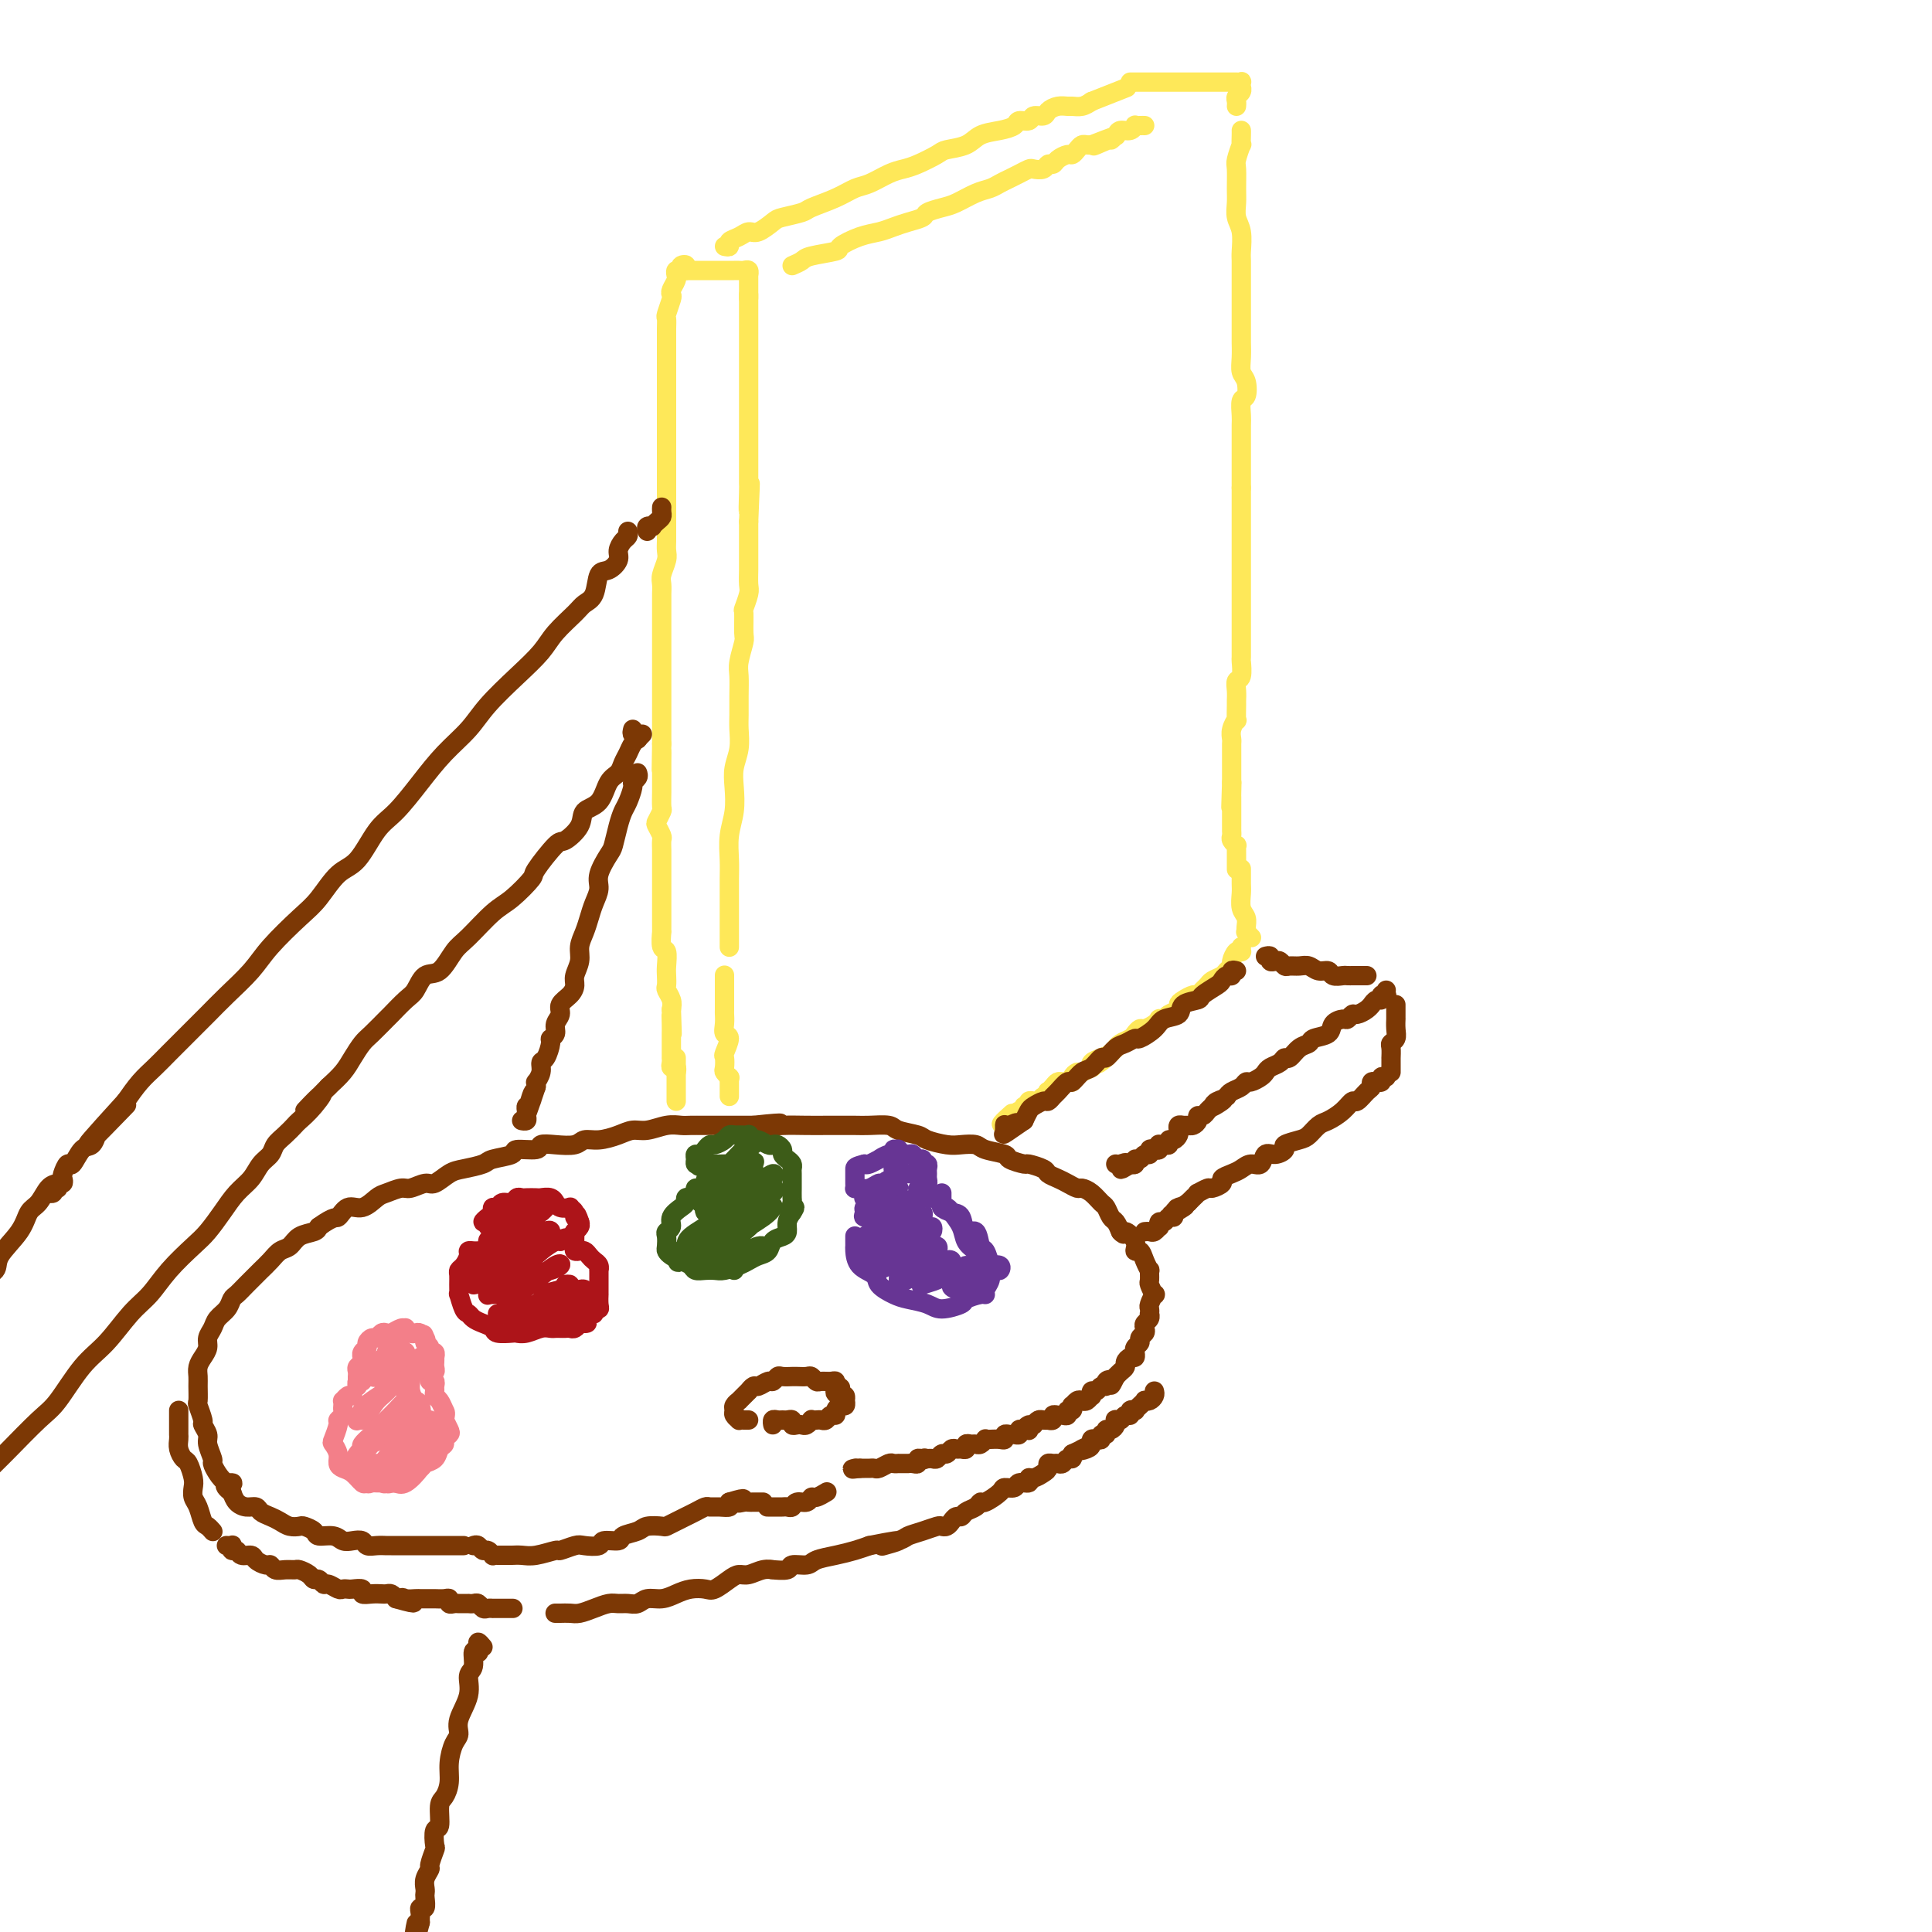 <svg viewBox='0 0 400 400' version='1.1' xmlns='http://www.w3.org/2000/svg' xmlns:xlink='http://www.w3.org/1999/xlink'><g fill='none' stroke='rgb(124,56,5)' stroke-width='4' stroke-linecap='round' stroke-linejoin='round'><path d='M96,320c-0.444,0.000 -0.888,0.000 -1,0c-0.112,-0.000 0.106,-0.000 0,0c-0.106,0.000 -0.538,0.000 -1,0c-0.462,-0.000 -0.954,-0.000 -1,0c-0.046,0.000 0.354,0.000 0,0c-0.354,-0.000 -1.461,-0.000 -2,0c-0.539,0.000 -0.509,0.000 -1,0c-0.491,-0.000 -1.501,-0.000 -2,0c-0.499,0.000 -0.486,0.000 -1,0c-0.514,-0.000 -1.555,-0.000 -2,0c-0.445,0.000 -0.294,0.001 -1,0c-0.706,-0.001 -2.268,-0.004 -3,0c-0.732,0.004 -0.633,0.015 -1,0c-0.367,-0.015 -1.201,-0.055 -2,0c-0.799,0.055 -1.564,0.207 -2,0c-0.436,-0.207 -0.544,-0.773 -1,-1c-0.456,-0.227 -1.259,-0.116 -2,0c-0.741,0.116 -1.421,0.238 -2,0c-0.579,-0.238 -1.057,-0.834 -2,-1c-0.943,-0.166 -2.350,0.100 -3,0c-0.650,-0.100 -0.544,-0.566 -1,-1c-0.456,-0.434 -1.473,-0.837 -2,-1c-0.527,-0.163 -0.565,-0.085 -1,0c-0.435,0.085 -1.268,0.176 -2,0c-0.732,-0.176 -1.365,-0.621 -2,-1c-0.635,-0.379 -1.273,-0.692 -2,-1c-0.727,-0.308 -1.543,-0.610 -2,-1c-0.457,-0.390 -0.556,-0.867 -1,-1c-0.444,-0.133 -1.235,0.080 -2,0c-0.765,-0.080 -1.504,-0.451 -2,-1c-0.496,-0.549 -0.748,-1.274 -1,-2'/><path d='M48,309c-2.752,-1.869 -0.631,-2.043 0,-2c0.631,0.043 -0.227,0.303 -1,0c-0.773,-0.303 -1.460,-1.169 -2,-2c-0.540,-0.831 -0.933,-1.627 -1,-2c-0.067,-0.373 0.193,-0.321 0,-1c-0.193,-0.679 -0.840,-2.088 -1,-3c-0.160,-0.912 0.167,-1.328 0,-2c-0.167,-0.672 -0.830,-1.601 -1,-2c-0.170,-0.399 0.151,-0.267 0,-1c-0.151,-0.733 -0.773,-2.332 -1,-3c-0.227,-0.668 -0.058,-0.405 0,-1c0.058,-0.595 0.005,-2.046 0,-3c-0.005,-0.954 0.036,-1.410 0,-2c-0.036,-0.590 -0.150,-1.313 0,-2c0.150,-0.687 0.564,-1.339 1,-2c0.436,-0.661 0.894,-1.332 1,-2c0.106,-0.668 -0.140,-1.335 0,-2c0.140,-0.665 0.667,-1.329 1,-2c0.333,-0.671 0.473,-1.348 1,-2c0.527,-0.652 1.440,-1.278 2,-2c0.560,-0.722 0.765,-1.541 1,-2c0.235,-0.459 0.500,-0.560 1,-1c0.500,-0.440 1.236,-1.221 2,-2c0.764,-0.779 1.556,-1.556 2,-2c0.444,-0.444 0.540,-0.557 1,-1c0.460,-0.443 1.282,-1.218 2,-2c0.718,-0.782 1.330,-1.571 2,-2c0.670,-0.429 1.396,-0.496 2,-1c0.604,-0.504 1.086,-1.443 2,-2c0.914,-0.557 2.261,-0.730 3,-1c0.739,-0.270 0.869,-0.635 1,-1'/><path d='M66,254c3.452,-2.490 3.581,-1.713 4,-2c0.419,-0.287 1.127,-1.636 2,-2c0.873,-0.364 1.909,0.257 3,0c1.091,-0.257 2.236,-1.394 3,-2c0.764,-0.606 1.148,-0.682 2,-1c0.852,-0.318 2.171,-0.876 3,-1c0.829,-0.124 1.168,0.188 2,0c0.832,-0.188 2.156,-0.876 3,-1c0.844,-0.124 1.207,0.318 2,0c0.793,-0.318 2.018,-1.394 3,-2c0.982,-0.606 1.723,-0.741 3,-1c1.277,-0.259 3.089,-0.643 4,-1c0.911,-0.357 0.922,-0.688 2,-1c1.078,-0.312 3.225,-0.606 4,-1c0.775,-0.394 0.179,-0.889 1,-1c0.821,-0.111 3.059,0.162 4,0c0.941,-0.162 0.586,-0.761 1,-1c0.414,-0.239 1.598,-0.119 3,0c1.402,0.119 3.022,0.238 4,0c0.978,-0.238 1.314,-0.833 2,-1c0.686,-0.167 1.723,0.095 3,0c1.277,-0.095 2.793,-0.547 4,-1c1.207,-0.453 2.105,-0.906 3,-1c0.895,-0.094 1.789,0.171 3,0c1.211,-0.171 2.740,-0.778 4,-1c1.260,-0.222 2.252,-0.060 3,0c0.748,0.060 1.253,0.016 2,0c0.747,-0.016 1.736,-0.004 3,0c1.264,0.004 2.802,0.001 4,0c1.198,-0.001 2.057,-0.000 3,0c0.943,0.000 1.972,0.000 3,0'/><path d='M156,233c8.585,-0.928 5.047,-0.249 4,0c-1.047,0.249 0.398,0.067 2,0c1.602,-0.067 3.361,-0.018 5,0c1.639,0.018 3.157,0.004 4,0c0.843,-0.004 1.010,0.002 2,0c0.990,-0.002 2.801,-0.012 4,0c1.199,0.012 1.786,0.044 3,0c1.214,-0.044 3.056,-0.166 4,0c0.944,0.166 0.990,0.619 2,1c1.010,0.381 2.985,0.690 4,1c1.015,0.310 1.070,0.622 2,1c0.930,0.378 2.733,0.822 4,1c1.267,0.178 1.997,0.089 3,0c1.003,-0.089 2.280,-0.177 3,0c0.720,0.177 0.884,0.621 2,1c1.116,0.379 3.186,0.693 4,1c0.814,0.307 0.374,0.607 1,1c0.626,0.393 2.317,0.879 3,1c0.683,0.121 0.357,-0.122 1,0c0.643,0.122 2.256,0.611 3,1c0.744,0.389 0.618,0.678 1,1c0.382,0.322 1.271,0.677 2,1c0.729,0.323 1.298,0.616 2,1c0.702,0.384 1.536,0.861 2,1c0.464,0.139 0.558,-0.061 1,0c0.442,0.061 1.232,0.383 2,1c0.768,0.617 1.515,1.530 2,2c0.485,0.470 0.707,0.497 1,1c0.293,0.503 0.656,1.482 1,2c0.344,0.518 0.670,0.577 1,1c0.330,0.423 0.665,1.212 1,2'/><path d='M232,255c1.030,1.150 0.604,0.026 1,0c0.396,-0.026 1.612,1.045 2,2c0.388,0.955 -0.054,1.795 0,2c0.054,0.205 0.603,-0.225 1,0c0.397,0.225 0.641,1.106 1,2c0.359,0.894 0.832,1.803 1,2c0.168,0.197 0.032,-0.317 0,0c-0.032,0.317 0.040,1.465 0,2c-0.040,0.535 -0.193,0.458 0,1c0.193,0.542 0.731,1.704 1,2c0.269,0.296 0.268,-0.275 0,0c-0.268,0.275 -0.803,1.397 -1,2c-0.197,0.603 -0.057,0.686 0,1c0.057,0.314 0.029,0.858 0,1c-0.029,0.142 -0.059,-0.117 0,0c0.059,0.117 0.208,0.609 0,1c-0.208,0.391 -0.773,0.682 -1,1c-0.227,0.318 -0.117,0.662 0,1c0.117,0.338 0.242,0.669 0,1c-0.242,0.331 -0.850,0.662 -1,1c-0.150,0.338 0.157,0.683 0,1c-0.157,0.317 -0.777,0.606 -1,1c-0.223,0.394 -0.050,0.893 0,1c0.050,0.107 -0.024,-0.179 0,0c0.024,0.179 0.147,0.821 0,1c-0.147,0.179 -0.565,-0.106 -1,0c-0.435,0.106 -0.887,0.603 -1,1c-0.113,0.397 0.114,0.694 0,1c-0.114,0.306 -0.569,0.621 -1,1c-0.431,0.379 -0.837,0.823 -1,1c-0.163,0.177 -0.081,0.089 0,0'/><path d='M231,285c-1.400,2.874 -0.900,1.559 -1,1c-0.100,-0.559 -0.801,-0.361 -1,0c-0.199,0.361 0.104,0.885 0,1c-0.104,0.115 -0.616,-0.181 -1,0c-0.384,0.181 -0.642,0.837 -1,1c-0.358,0.163 -0.817,-0.166 -1,0c-0.183,0.166 -0.090,0.828 0,1c0.090,0.172 0.178,-0.146 0,0c-0.178,0.146 -0.622,0.756 -1,1c-0.378,0.244 -0.689,0.122 -1,0c-0.311,-0.122 -0.623,-0.244 -1,0c-0.377,0.244 -0.818,0.854 -1,1c-0.182,0.146 -0.104,-0.171 0,0c0.104,0.171 0.236,0.831 0,1c-0.236,0.169 -0.838,-0.152 -1,0c-0.162,0.152 0.115,0.776 0,1c-0.115,0.224 -0.623,0.046 -1,0c-0.377,-0.046 -0.622,0.040 -1,0c-0.378,-0.040 -0.889,-0.207 -1,0c-0.111,0.207 0.177,0.787 0,1c-0.177,0.213 -0.821,0.060 -1,0c-0.179,-0.060 0.107,-0.026 0,0c-0.107,0.026 -0.606,0.046 -1,0c-0.394,-0.046 -0.684,-0.156 -1,0c-0.316,0.156 -0.658,0.578 -1,1'/><path d='M214,295c-2.853,1.486 -1.486,0.201 -1,0c0.486,-0.201 0.093,0.682 0,1c-0.093,0.318 0.116,0.071 0,0c-0.116,-0.071 -0.556,0.034 -1,0c-0.444,-0.034 -0.894,-0.206 -1,0c-0.106,0.206 0.130,0.791 0,1c-0.130,0.209 -0.625,0.042 -1,0c-0.375,-0.042 -0.629,0.041 -1,0c-0.371,-0.041 -0.860,-0.207 -1,0c-0.140,0.207 0.068,0.786 0,1c-0.068,0.214 -0.414,0.061 -1,0c-0.586,-0.061 -1.414,-0.031 -2,0c-0.586,0.031 -0.930,0.061 -1,0c-0.070,-0.061 0.135,-0.214 0,0c-0.135,0.214 -0.610,0.793 -1,1c-0.390,0.207 -0.696,0.041 -1,0c-0.304,-0.041 -0.606,0.042 -1,0c-0.394,-0.042 -0.879,-0.208 -1,0c-0.121,0.208 0.122,0.792 0,1c-0.122,0.208 -0.610,0.041 -1,0c-0.390,-0.041 -0.682,0.045 -1,0c-0.318,-0.045 -0.663,-0.222 -1,0c-0.337,0.222 -0.668,0.844 -1,1c-0.332,0.156 -0.666,-0.154 -1,0c-0.334,0.154 -0.667,0.772 -1,1c-0.333,0.228 -0.667,0.065 -1,0c-0.333,-0.065 -0.667,-0.033 -1,0'/><path d='M192,302c-3.647,1.079 -1.765,0.275 -1,0c0.765,-0.275 0.411,-0.021 0,0c-0.411,0.021 -0.880,-0.190 -1,0c-0.120,0.190 0.109,0.783 0,1c-0.109,0.217 -0.555,0.058 -1,0c-0.445,-0.058 -0.889,-0.016 -1,0c-0.111,0.016 0.111,0.004 0,0c-0.111,-0.004 -0.553,-0.002 -1,0c-0.447,0.002 -0.897,0.004 -1,0c-0.103,-0.004 0.141,-0.015 0,0c-0.141,0.015 -0.668,0.057 -1,0c-0.332,-0.057 -0.470,-0.211 -1,0c-0.530,0.211 -1.451,0.789 -2,1c-0.549,0.211 -0.724,0.057 -1,0c-0.276,-0.057 -0.651,-0.015 -1,0c-0.349,0.015 -0.671,0.004 -1,0c-0.329,-0.004 -0.664,-0.002 -1,0'/><path d='M178,304c-2.400,0.311 -1.400,0.089 -1,0c0.400,-0.089 0.200,-0.044 0,0'/><path d='M155,294c-0.301,0.006 -0.602,0.013 -1,0c-0.398,-0.013 -0.892,-0.045 -1,0c-0.108,0.045 0.171,0.166 0,0c-0.171,-0.166 -0.793,-0.618 -1,-1c-0.207,-0.382 -0.000,-0.693 0,-1c0.000,-0.307 -0.206,-0.608 0,-1c0.206,-0.392 0.825,-0.874 1,-1c0.175,-0.126 -0.093,0.106 0,0c0.093,-0.106 0.549,-0.549 1,-1c0.451,-0.451 0.898,-0.909 1,-1c0.102,-0.091 -0.142,0.187 0,0c0.142,-0.187 0.668,-0.838 1,-1c0.332,-0.162 0.469,0.167 1,0c0.531,-0.167 1.456,-0.829 2,-1c0.544,-0.171 0.705,0.150 1,0c0.295,-0.150 0.722,-0.772 1,-1c0.278,-0.228 0.407,-0.061 1,0c0.593,0.061 1.650,0.015 2,0c0.350,-0.015 -0.008,-0.000 0,0c0.008,0.000 0.382,-0.014 1,0c0.618,0.014 1.478,0.057 2,0c0.522,-0.057 0.704,-0.212 1,0c0.296,0.212 0.706,0.793 1,1c0.294,0.207 0.471,0.042 1,0c0.529,-0.042 1.410,0.040 2,0c0.590,-0.040 0.890,-0.203 1,0c0.110,0.203 0.032,0.772 0,1c-0.032,0.228 -0.016,0.114 0,0'/><path d='M173,287c2.121,0.316 0.425,0.605 0,1c-0.425,0.395 0.423,0.894 1,1c0.577,0.106 0.884,-0.183 1,0c0.116,0.183 0.041,0.836 0,1c-0.041,0.164 -0.049,-0.162 0,0c0.049,0.162 0.154,0.813 0,1c-0.154,0.187 -0.566,-0.090 -1,0c-0.434,0.090 -0.890,0.546 -1,1c-0.110,0.454 0.125,0.906 0,1c-0.125,0.094 -0.612,-0.171 -1,0c-0.388,0.171 -0.678,0.777 -1,1c-0.322,0.223 -0.678,0.064 -1,0c-0.322,-0.064 -0.611,-0.031 -1,0c-0.389,0.031 -0.877,0.061 -1,0c-0.123,-0.061 0.121,-0.211 0,0c-0.121,0.211 -0.606,0.785 -1,1c-0.394,0.215 -0.697,0.072 -1,0c-0.303,-0.072 -0.606,-0.072 -1,0c-0.394,0.072 -0.879,0.216 -1,0c-0.121,-0.216 0.121,-0.791 0,-1c-0.121,-0.209 -0.607,-0.052 -1,0c-0.393,0.052 -0.694,0.000 -1,0c-0.306,-0.000 -0.618,0.051 -1,0c-0.382,-0.051 -0.834,-0.206 -1,0c-0.166,0.206 -0.048,0.773 0,1c0.048,0.227 0.024,0.113 0,0'/><path d='M98,320c0.331,-0.121 0.663,-0.243 1,0c0.337,0.243 0.681,0.850 1,1c0.319,0.150 0.614,-0.156 1,0c0.386,0.156 0.862,0.774 1,1c0.138,0.226 -0.063,0.060 0,0c0.063,-0.060 0.388,-0.015 1,0c0.612,0.015 1.510,-0.000 2,0c0.490,0.000 0.574,0.015 1,0c0.426,-0.015 1.196,-0.060 2,0c0.804,0.060 1.642,0.226 3,0c1.358,-0.226 3.237,-0.844 4,-1c0.763,-0.156 0.412,0.150 1,0c0.588,-0.150 2.116,-0.757 3,-1c0.884,-0.243 1.124,-0.121 2,0c0.876,0.121 2.388,0.240 3,0c0.612,-0.240 0.322,-0.838 1,-1c0.678,-0.162 2.322,0.114 3,0c0.678,-0.114 0.391,-0.618 1,-1c0.609,-0.382 2.116,-0.641 3,-1c0.884,-0.359 1.145,-0.818 2,-1c0.855,-0.182 2.305,-0.086 3,0c0.695,0.086 0.637,0.164 1,0c0.363,-0.164 1.148,-0.570 2,-1c0.852,-0.430 1.772,-0.886 2,-1c0.228,-0.114 -0.235,0.113 0,0c0.235,-0.113 1.166,-0.565 2,-1c0.834,-0.435 1.569,-0.851 2,-1c0.431,-0.149 0.559,-0.030 1,0c0.441,0.030 1.196,-0.031 2,0c0.804,0.031 1.658,0.152 2,0c0.342,-0.152 0.171,-0.576 0,-1'/><path d='M151,311c4.582,-1.392 2.537,-0.373 2,0c-0.537,0.373 0.434,0.100 1,0c0.566,-0.100 0.726,-0.027 1,0c0.274,0.027 0.661,0.007 1,0c0.339,-0.007 0.630,-0.002 1,0c0.370,0.002 0.820,0.001 1,0c0.180,-0.001 0.090,-0.000 0,0'/><path d='M159,312c-0.120,0.000 -0.239,0.000 0,0c0.239,-0.000 0.838,-0.000 1,0c0.162,0.000 -0.111,0.001 0,0c0.111,-0.001 0.606,-0.004 1,0c0.394,0.004 0.687,0.016 1,0c0.313,-0.016 0.648,-0.061 1,0c0.352,0.061 0.723,0.228 1,0c0.277,-0.228 0.460,-0.849 1,-1c0.540,-0.151 1.438,0.170 2,0c0.562,-0.170 0.790,-0.829 1,-1c0.210,-0.171 0.403,0.146 1,0c0.597,-0.146 1.599,-0.756 2,-1c0.401,-0.244 0.200,-0.122 0,0'/></g>
<g fill='none' stroke='rgb(243,127,137)' stroke-width='4' stroke-linecap='round' stroke-linejoin='round'><path d='M73,289c-0.310,-0.120 -0.619,-0.239 -1,0c-0.381,0.239 -0.833,0.837 -1,1c-0.167,0.163 -0.049,-0.111 0,0c0.049,0.111 0.028,0.605 0,1c-0.028,0.395 -0.064,0.691 0,1c0.064,0.309 0.226,0.631 0,1c-0.226,0.369 -0.841,0.784 -1,1c-0.159,0.216 0.139,0.233 0,1c-0.139,0.767 -0.714,2.286 -1,3c-0.286,0.714 -0.281,0.624 0,1c0.281,0.376 0.839,1.219 1,2c0.161,0.781 -0.074,1.502 0,2c0.074,0.498 0.457,0.775 1,1c0.543,0.225 1.246,0.400 2,1c0.754,0.600 1.558,1.625 2,2c0.442,0.375 0.522,0.098 1,0c0.478,-0.098 1.354,-0.019 2,0c0.646,0.019 1.061,-0.023 2,0c0.939,0.023 2.402,0.109 3,0c0.598,-0.109 0.331,-0.414 1,-1c0.669,-0.586 2.274,-1.452 3,-2c0.726,-0.548 0.572,-0.777 1,-1c0.428,-0.223 1.439,-0.441 2,-1c0.561,-0.559 0.673,-1.458 1,-2c0.327,-0.542 0.868,-0.727 1,-1c0.132,-0.273 -0.147,-0.634 0,-1c0.147,-0.366 0.720,-0.737 1,-1c0.280,-0.263 0.268,-0.417 0,-1c-0.268,-0.583 -0.791,-1.595 -1,-2c-0.209,-0.405 -0.105,-0.202 0,0'/><path d='M92,294c0.354,-1.582 0.238,-1.537 0,-2c-0.238,-0.463 -0.599,-1.435 -1,-2c-0.401,-0.565 -0.843,-0.725 -1,-1c-0.157,-0.275 -0.028,-0.666 0,-1c0.028,-0.334 -0.045,-0.610 0,-1c0.045,-0.390 0.207,-0.893 0,-1c-0.207,-0.107 -0.784,0.182 -1,0c-0.216,-0.182 -0.072,-0.837 0,-1c0.072,-0.163 0.072,0.164 0,0c-0.072,-0.164 -0.215,-0.818 0,-1c0.215,-0.182 0.789,0.110 1,0c0.211,-0.110 0.057,-0.622 0,-1c-0.057,-0.378 -0.019,-0.622 0,-1c0.019,-0.378 0.020,-0.889 0,-1c-0.020,-0.111 -0.061,0.177 0,0c0.061,-0.177 0.222,-0.821 0,-1c-0.222,-0.179 -0.829,0.106 -1,0c-0.171,-0.106 0.094,-0.602 0,-1c-0.094,-0.398 -0.547,-0.699 -1,-1'/><path d='M88,278c-0.632,-2.718 -0.210,-1.512 0,-1c0.210,0.512 0.210,0.329 0,0c-0.210,-0.329 -0.630,-0.806 -1,-1c-0.370,-0.194 -0.690,-0.106 -1,0c-0.310,0.106 -0.612,0.228 -1,0c-0.388,-0.228 -0.863,-0.807 -1,-1c-0.137,-0.193 0.066,-0.000 0,0c-0.066,0.000 -0.399,-0.192 -1,0c-0.601,0.192 -1.470,0.769 -2,1c-0.530,0.231 -0.720,0.118 -1,0c-0.280,-0.118 -0.648,-0.239 -1,0c-0.352,0.239 -0.686,0.837 -1,1c-0.314,0.163 -0.606,-0.110 -1,0c-0.394,0.110 -0.891,0.603 -1,1c-0.109,0.397 0.168,0.698 0,1c-0.168,0.302 -0.781,0.606 -1,1c-0.219,0.394 -0.045,0.879 0,1c0.045,0.121 -0.041,-0.121 0,0c0.041,0.121 0.207,0.606 0,1c-0.207,0.394 -0.788,0.696 -1,1c-0.212,0.304 -0.057,0.608 0,1c0.057,0.392 0.014,0.872 0,1c-0.014,0.128 -0.000,-0.094 0,0c0.000,0.094 -0.014,0.506 0,1c0.014,0.494 0.056,1.072 0,1c-0.056,-0.072 -0.211,-0.792 0,-1c0.211,-0.208 0.788,0.098 1,0c0.212,-0.098 0.061,-0.599 0,-1c-0.061,-0.401 -0.030,-0.700 0,-1'/><path d='M75,284c0.245,0.679 1.858,-1.124 3,-2c1.142,-0.876 1.812,-0.824 2,-1c0.188,-0.176 -0.107,-0.580 0,-1c0.107,-0.420 0.614,-0.854 1,-1c0.386,-0.146 0.650,-0.002 1,0c0.350,0.002 0.785,-0.138 1,0c0.215,0.138 0.208,0.552 0,1c-0.208,0.448 -0.619,0.929 -1,1c-0.381,0.071 -0.733,-0.268 -1,0c-0.267,0.268 -0.450,1.144 -1,2c-0.550,0.856 -1.466,1.691 -2,2c-0.534,0.309 -0.687,0.090 -1,0c-0.313,-0.090 -0.786,-0.051 -1,0c-0.214,0.051 -0.170,0.115 0,0c0.170,-0.115 0.466,-0.410 1,-1c0.534,-0.590 1.305,-1.475 2,-2c0.695,-0.525 1.313,-0.691 2,-1c0.687,-0.309 1.443,-0.760 2,-1c0.557,-0.240 0.914,-0.270 1,0c0.086,0.270 -0.099,0.839 0,1c0.099,0.161 0.483,-0.086 0,1c-0.483,1.086 -1.832,3.506 -3,5c-1.168,1.494 -2.156,2.062 -3,3c-0.844,0.938 -1.544,2.245 -2,3c-0.456,0.755 -0.667,0.957 -1,1c-0.333,0.043 -0.786,-0.072 -1,0c-0.214,0.072 -0.187,0.331 0,0c0.187,-0.331 0.535,-1.254 1,-2c0.465,-0.746 1.048,-1.316 2,-2c0.952,-0.684 2.272,-1.481 3,-2c0.728,-0.519 0.864,-0.759 1,-1'/><path d='M81,287c1.165,-1.149 1.579,-1.022 2,-1c0.421,0.022 0.849,-0.060 1,0c0.151,0.060 0.024,0.263 0,1c-0.024,0.737 0.054,2.008 0,3c-0.054,0.992 -0.239,1.706 -1,3c-0.761,1.294 -2.098,3.167 -3,4c-0.902,0.833 -1.367,0.627 -2,1c-0.633,0.373 -1.433,1.324 -2,2c-0.567,0.676 -0.902,1.075 -1,1c-0.098,-0.075 0.042,-0.624 0,-1c-0.042,-0.376 -0.267,-0.577 0,-1c0.267,-0.423 1.027,-1.066 2,-2c0.973,-0.934 2.158,-2.160 3,-3c0.842,-0.840 1.339,-1.295 2,-2c0.661,-0.705 1.485,-1.658 2,-2c0.515,-0.342 0.720,-0.071 1,0c0.280,0.071 0.634,-0.058 1,0c0.366,0.058 0.743,0.304 1,1c0.257,0.696 0.394,1.842 0,3c-0.394,1.158 -1.317,2.328 -2,3c-0.683,0.672 -1.124,0.845 -2,2c-0.876,1.155 -2.186,3.290 -3,4c-0.814,0.710 -1.133,-0.007 -2,0c-0.867,0.007 -2.281,0.738 -3,1c-0.719,0.262 -0.744,0.054 -1,0c-0.256,-0.054 -0.742,0.046 -1,0c-0.258,-0.046 -0.287,-0.239 0,-1c0.287,-0.761 0.891,-2.091 2,-3c1.109,-0.909 2.722,-1.399 4,-2c1.278,-0.601 2.222,-1.315 3,-2c0.778,-0.685 1.389,-1.343 2,-2'/><path d='M84,294c1.787,-1.038 1.755,-0.632 2,0c0.245,0.632 0.768,1.492 1,2c0.232,0.508 0.174,0.666 0,1c-0.174,0.334 -0.465,0.846 -1,2c-0.535,1.154 -1.313,2.950 -2,4c-0.687,1.050 -1.283,1.355 -2,2c-0.717,0.645 -1.553,1.630 -2,2c-0.447,0.370 -0.503,0.124 -1,0c-0.497,-0.124 -1.433,-0.124 -2,0c-0.567,0.124 -0.764,0.374 -1,0c-0.236,-0.374 -0.512,-1.372 0,-2c0.512,-0.628 1.810,-0.887 3,-2c1.190,-1.113 2.270,-3.081 3,-4c0.730,-0.919 1.111,-0.790 2,-1c0.889,-0.210 2.287,-0.757 3,-1c0.713,-0.243 0.740,-0.180 1,0c0.260,0.180 0.754,0.476 1,1c0.246,0.524 0.245,1.275 0,2c-0.245,0.725 -0.734,1.423 -1,2c-0.266,0.577 -0.309,1.032 -1,2c-0.691,0.968 -2.029,2.449 -3,3c-0.971,0.551 -1.575,0.172 -2,0c-0.425,-0.172 -0.672,-0.138 -1,0c-0.328,0.138 -0.737,0.379 -1,0c-0.263,-0.379 -0.379,-1.380 0,-3c0.379,-1.620 1.253,-3.861 2,-5c0.747,-1.139 1.366,-1.178 2,-2c0.634,-0.822 1.283,-2.426 2,-3c0.717,-0.574 1.501,-0.116 2,0c0.499,0.116 0.714,-0.110 1,0c0.286,0.110 0.643,0.555 1,1'/><path d='M90,295c0.607,0.336 0.125,0.676 0,1c-0.125,0.324 0.107,0.633 0,1c-0.107,0.367 -0.553,0.794 -1,1c-0.447,0.206 -0.894,0.193 -1,0c-0.106,-0.193 0.129,-0.566 0,-1c-0.129,-0.434 -0.624,-0.928 -1,-2c-0.376,-1.072 -0.634,-2.720 -1,-4c-0.366,-1.280 -0.840,-2.192 -1,-3c-0.160,-0.808 -0.005,-1.513 0,-2c0.005,-0.487 -0.138,-0.758 0,-1c0.138,-0.242 0.559,-0.457 1,-1c0.441,-0.543 0.903,-1.413 1,-2c0.097,-0.587 -0.170,-0.889 0,-1c0.170,-0.111 0.776,-0.030 1,0c0.224,0.030 0.064,0.009 0,0c-0.064,-0.009 -0.032,-0.004 0,0'/></g>
<g fill='none' stroke='rgb(173,20,25)' stroke-width='4' stroke-linecap='round' stroke-linejoin='round'><path d='M101,259c-0.331,0.001 -0.662,0.002 -1,0c-0.338,-0.002 -0.682,-0.008 -1,0c-0.318,0.008 -0.611,0.030 -1,0c-0.389,-0.030 -0.875,-0.111 -1,0c-0.125,0.111 0.110,0.413 0,1c-0.110,0.587 -0.565,1.458 -1,2c-0.435,0.542 -0.849,0.755 -1,1c-0.151,0.245 -0.037,0.521 0,1c0.037,0.479 -0.001,1.161 0,2c0.001,0.839 0.041,1.835 0,2c-0.041,0.165 -0.163,-0.503 0,0c0.163,0.503 0.611,2.176 1,3c0.389,0.824 0.718,0.799 1,1c0.282,0.201 0.517,0.628 1,1c0.483,0.372 1.214,0.688 2,1c0.786,0.312 1.627,0.621 2,1c0.373,0.379 0.277,0.830 1,1c0.723,0.170 2.263,0.060 3,0c0.737,-0.060 0.670,-0.069 1,0c0.330,0.069 1.058,0.214 2,0c0.942,-0.214 2.098,-0.789 3,-1c0.902,-0.211 1.551,-0.057 2,0c0.449,0.057 0.697,0.016 1,0c0.303,-0.016 0.659,-0.008 1,0c0.341,0.008 0.666,0.016 1,0c0.334,-0.016 0.677,-0.056 1,0c0.323,0.056 0.625,0.207 1,0c0.375,-0.207 0.821,-0.774 1,-1c0.179,-0.226 0.089,-0.113 0,0'/><path d='M120,274c2.404,-0.266 1.414,0.068 1,0c-0.414,-0.068 -0.251,-0.540 0,-1c0.251,-0.460 0.589,-0.910 1,-1c0.411,-0.090 0.895,0.178 1,0c0.105,-0.178 -0.168,-0.803 0,-1c0.168,-0.197 0.777,0.035 1,0c0.223,-0.035 0.060,-0.338 0,-1c-0.060,-0.662 -0.016,-1.682 0,-2c0.016,-0.318 0.004,0.065 0,0c-0.004,-0.065 -0.001,-0.577 0,-1c0.001,-0.423 0.001,-0.757 0,-1c-0.001,-0.243 -0.003,-0.394 0,-1c0.003,-0.606 0.012,-1.668 0,-2c-0.012,-0.332 -0.044,0.065 0,0c0.044,-0.065 0.166,-0.592 0,-1c-0.166,-0.408 -0.619,-0.698 -1,-1c-0.381,-0.302 -0.690,-0.617 -1,-1c-0.310,-0.383 -0.623,-0.834 -1,-1c-0.377,-0.166 -0.819,-0.047 -1,0c-0.181,0.047 -0.101,0.024 0,0c0.101,-0.024 0.223,-0.048 0,0c-0.223,0.048 -0.792,0.166 -1,0c-0.208,-0.166 -0.057,-0.618 0,-1c0.057,-0.382 0.019,-0.694 0,-1c-0.019,-0.306 -0.019,-0.607 0,-1c0.019,-0.393 0.057,-0.879 0,-1c-0.057,-0.121 -0.208,0.121 0,0c0.208,-0.121 0.774,-0.606 1,-1c0.226,-0.394 0.113,-0.697 0,-1'/><path d='M120,253c-0.864,-2.812 -1.023,-1.341 -1,-1c0.023,0.341 0.226,-0.449 0,-1c-0.226,-0.551 -0.883,-0.865 -1,-1c-0.117,-0.135 0.307,-0.093 0,0c-0.307,0.093 -1.343,0.235 -2,0c-0.657,-0.235 -0.934,-0.848 -1,-1c-0.066,-0.152 0.081,0.155 0,0c-0.081,-0.155 -0.389,-0.773 -1,-1c-0.611,-0.227 -1.526,-0.062 -2,0c-0.474,0.062 -0.507,0.021 -1,0c-0.493,-0.021 -1.445,-0.021 -2,0c-0.555,0.021 -0.712,0.062 -1,0c-0.288,-0.062 -0.708,-0.228 -1,0c-0.292,0.228 -0.456,0.849 -1,1c-0.544,0.151 -1.469,-0.167 -2,0c-0.531,0.167 -0.669,0.819 -1,1c-0.331,0.181 -0.855,-0.111 -1,0c-0.145,0.111 0.090,0.623 0,1c-0.090,0.377 -0.505,0.619 -1,1c-0.495,0.381 -1.069,0.902 -1,1c0.069,0.098 0.782,-0.225 1,0c0.218,0.225 -0.058,1.000 0,1c0.058,-0.000 0.450,-0.775 1,-1c0.550,-0.225 1.259,0.102 2,0c0.741,-0.102 1.516,-0.631 2,-1c0.484,-0.369 0.677,-0.576 1,-1c0.323,-0.424 0.774,-1.064 1,-1c0.226,0.064 0.225,0.832 0,1c-0.225,0.168 -0.676,-0.262 -1,0c-0.324,0.262 -0.521,1.218 -1,2c-0.479,0.782 -1.239,1.391 -2,2'/><path d='M104,255c-0.836,0.783 -1.427,0.740 -2,1c-0.573,0.260 -1.130,0.824 -1,1c0.130,0.176 0.945,-0.036 1,0c0.055,0.036 -0.650,0.320 0,0c0.650,-0.320 2.653,-1.244 4,-2c1.347,-0.756 2.036,-1.345 3,-2c0.964,-0.655 2.201,-1.376 3,-2c0.799,-0.624 1.158,-1.153 1,-1c-0.158,0.153 -0.835,0.986 -1,1c-0.165,0.014 0.181,-0.791 -1,0c-1.181,0.791 -3.889,3.179 -6,5c-2.111,1.821 -3.626,3.075 -5,4c-1.374,0.925 -2.606,1.521 -3,2c-0.394,0.479 0.051,0.840 0,1c-0.051,0.160 -0.600,0.120 0,0c0.600,-0.120 2.347,-0.319 4,-1c1.653,-0.681 3.213,-1.846 5,-3c1.787,-1.154 3.803,-2.299 5,-3c1.197,-0.701 1.576,-0.957 2,-1c0.424,-0.043 0.892,0.128 1,0c0.108,-0.128 -0.145,-0.553 -1,0c-0.855,0.553 -2.311,2.086 -4,3c-1.689,0.914 -3.610,1.210 -5,2c-1.390,0.790 -2.248,2.073 -3,3c-0.752,0.927 -1.398,1.497 -2,2c-0.602,0.503 -1.160,0.940 -1,1c0.160,0.060 1.037,-0.257 3,-1c1.963,-0.743 5.011,-1.910 7,-3c1.989,-1.090 2.920,-2.101 4,-3c1.080,-0.899 2.309,-1.685 3,-2c0.691,-0.315 0.846,-0.157 1,0'/><path d='M116,257c2.602,-1.305 0.606,-0.566 -1,0c-1.606,0.566 -2.823,0.961 -4,2c-1.177,1.039 -2.314,2.724 -4,4c-1.686,1.276 -3.919,2.145 -5,3c-1.081,0.855 -1.009,1.697 -1,2c0.009,0.303 -0.045,0.068 0,0c0.045,-0.068 0.188,0.031 1,0c0.812,-0.031 2.294,-0.193 4,-1c1.706,-0.807 3.637,-2.260 5,-3c1.363,-0.740 2.160,-0.767 3,-1c0.840,-0.233 1.725,-0.674 2,-1c0.275,-0.326 -0.058,-0.539 -1,0c-0.942,0.539 -2.491,1.829 -4,3c-1.509,1.171 -2.977,2.224 -4,3c-1.023,0.776 -1.602,1.274 -2,2c-0.398,0.726 -0.617,1.680 -1,2c-0.383,0.320 -0.931,0.006 -1,0c-0.069,-0.006 0.340,0.296 2,0c1.660,-0.296 4.570,-1.190 6,-2c1.430,-0.810 1.381,-1.536 2,-2c0.619,-0.464 1.906,-0.664 3,-1c1.094,-0.336 1.997,-0.806 2,-1c0.003,-0.194 -0.892,-0.112 -1,0c-0.108,0.112 0.570,0.254 0,1c-0.570,0.746 -2.388,2.097 -4,3c-1.612,0.903 -3.018,1.358 -4,2c-0.982,0.642 -1.542,1.471 -2,2c-0.458,0.529 -0.816,0.758 -1,1c-0.184,0.242 -0.196,0.498 1,0c1.196,-0.498 3.598,-1.749 6,-3'/><path d='M113,272c1.673,-0.944 2.854,-2.305 4,-3c1.146,-0.695 2.255,-0.726 3,-1c0.745,-0.274 1.125,-0.792 1,-1c-0.125,-0.208 -0.755,-0.105 -1,0c-0.245,0.105 -0.104,0.211 -1,1c-0.896,0.789 -2.830,2.261 -4,3c-1.170,0.739 -1.577,0.747 -2,1c-0.423,0.253 -0.862,0.753 -1,1c-0.138,0.247 0.027,0.242 1,0c0.973,-0.242 2.755,-0.722 4,-1c1.245,-0.278 1.952,-0.354 3,-1c1.048,-0.646 2.438,-1.861 3,-2c0.562,-0.139 0.295,0.798 0,1c-0.295,0.202 -0.618,-0.330 -1,0c-0.382,0.330 -0.823,1.523 -1,2c-0.177,0.477 -0.088,0.239 0,0'/></g>
<g fill='none' stroke='rgb(61,92,24)' stroke-width='4' stroke-linecap='round' stroke-linejoin='round'><path d='M145,249c0.091,-0.421 0.183,-0.842 0,-1c-0.183,-0.158 -0.639,-0.054 -1,0c-0.361,0.054 -0.626,0.059 -1,0c-0.374,-0.059 -0.856,-0.181 -1,0c-0.144,0.181 0.049,0.665 0,1c-0.049,0.335 -0.339,0.523 -1,1c-0.661,0.477 -1.694,1.245 -2,2c-0.306,0.755 0.113,1.498 0,2c-0.113,0.502 -0.760,0.765 -1,1c-0.240,0.235 -0.073,0.444 0,1c0.073,0.556 0.051,1.458 0,2c-0.051,0.542 -0.131,0.723 0,1c0.131,0.277 0.472,0.649 1,1c0.528,0.351 1.244,0.682 2,1c0.756,0.318 1.552,0.622 2,1c0.448,0.378 0.546,0.830 1,1c0.454,0.170 1.262,0.057 2,0c0.738,-0.057 1.405,-0.057 2,0c0.595,0.057 1.119,0.171 2,0c0.881,-0.171 2.119,-0.627 3,-1c0.881,-0.373 1.405,-0.663 2,-1c0.595,-0.337 1.259,-0.719 2,-1c0.741,-0.281 1.557,-0.459 2,-1c0.443,-0.541 0.514,-1.443 1,-2c0.486,-0.557 1.388,-0.768 2,-1c0.612,-0.232 0.934,-0.486 1,-1c0.066,-0.514 -0.124,-1.290 0,-2c0.124,-0.710 0.562,-1.355 1,-2'/><path d='M164,251c1.083,-1.566 0.290,-0.982 0,-1c-0.290,-0.018 -0.078,-0.639 0,-1c0.078,-0.361 0.021,-0.464 0,-1c-0.021,-0.536 -0.005,-1.506 0,-2c0.005,-0.494 -0.001,-0.514 0,-1c0.001,-0.486 0.010,-1.440 0,-2c-0.010,-0.560 -0.041,-0.727 0,-1c0.041,-0.273 0.152,-0.651 0,-1c-0.152,-0.349 -0.566,-0.668 -1,-1c-0.434,-0.332 -0.889,-0.676 -1,-1c-0.111,-0.324 0.121,-0.627 0,-1c-0.121,-0.373 -0.595,-0.817 -1,-1c-0.405,-0.183 -0.740,-0.105 -1,0c-0.260,0.105 -0.446,0.238 -1,0c-0.554,-0.238 -1.476,-0.849 -2,-1c-0.524,-0.151 -0.651,0.156 -1,0c-0.349,-0.156 -0.920,-0.775 -1,-1c-0.080,-0.225 0.330,-0.058 0,0c-0.330,0.058 -1.402,0.005 -2,0c-0.598,-0.005 -0.724,0.036 -1,0c-0.276,-0.036 -0.704,-0.151 -1,0c-0.296,0.151 -0.460,0.566 -1,1c-0.540,0.434 -1.455,0.886 -2,1c-0.545,0.114 -0.720,-0.110 -1,0c-0.280,0.110 -0.664,0.555 -1,1c-0.336,0.445 -0.623,0.890 -1,1c-0.377,0.110 -0.843,-0.115 -1,0c-0.157,0.115 -0.004,0.569 0,1c0.004,0.431 -0.142,0.837 0,1c0.142,0.163 0.571,0.081 1,0'/><path d='M145,241c-1.026,0.928 0.407,0.249 1,0c0.593,-0.249 0.344,-0.067 1,0c0.656,0.067 2.215,0.018 3,0c0.785,-0.018 0.795,-0.006 1,0c0.205,0.006 0.606,0.005 1,0c0.394,-0.005 0.780,-0.013 1,0c0.220,0.013 0.273,0.049 0,0c-0.273,-0.049 -0.872,-0.183 -1,0c-0.128,0.183 0.215,0.684 0,1c-0.215,0.316 -0.988,0.448 -2,1c-1.012,0.552 -2.264,1.525 -3,2c-0.736,0.475 -0.955,0.453 -1,0c-0.045,-0.453 0.083,-1.336 1,-2c0.917,-0.664 2.624,-1.110 4,-2c1.376,-0.890 2.423,-2.225 3,-3c0.577,-0.775 0.686,-0.992 1,-1c0.314,-0.008 0.834,0.192 1,0c0.166,-0.192 -0.022,-0.774 -1,0c-0.978,0.774 -2.746,2.906 -4,4c-1.254,1.094 -1.994,1.151 -3,2c-1.006,0.849 -2.278,2.492 -3,3c-0.722,0.508 -0.892,-0.118 -1,0c-0.108,0.118 -0.152,0.981 0,1c0.152,0.019 0.502,-0.807 1,-1c0.498,-0.193 1.144,0.247 2,0c0.856,-0.247 1.923,-1.182 3,-2c1.077,-0.818 2.165,-1.519 3,-2c0.835,-0.481 1.418,-0.740 2,-1'/><path d='M155,241c1.757,-0.840 1.151,-0.440 1,0c-0.151,0.440 0.154,0.920 0,1c-0.154,0.080 -0.767,-0.239 -1,0c-0.233,0.239 -0.086,1.035 -1,2c-0.914,0.965 -2.887,2.097 -4,3c-1.113,0.903 -1.364,1.576 -2,2c-0.636,0.424 -1.655,0.600 -2,1c-0.345,0.400 -0.015,1.024 0,1c0.015,-0.024 -0.286,-0.695 0,-1c0.286,-0.305 1.159,-0.246 3,-1c1.841,-0.754 4.650,-2.323 6,-3c1.350,-0.677 1.241,-0.461 2,-1c0.759,-0.539 2.387,-1.832 3,-2c0.613,-0.168 0.213,0.787 0,1c-0.213,0.213 -0.238,-0.318 -1,0c-0.762,0.318 -2.261,1.486 -4,3c-1.739,1.514 -3.719,3.376 -6,5c-2.281,1.624 -4.863,3.011 -6,4c-1.137,0.989 -0.830,1.581 -1,2c-0.170,0.419 -0.818,0.667 -1,1c-0.182,0.333 0.102,0.752 1,0c0.898,-0.752 2.411,-2.675 4,-4c1.589,-1.325 3.253,-2.052 5,-3c1.747,-0.948 3.577,-2.116 5,-3c1.423,-0.884 2.438,-1.484 3,-2c0.562,-0.516 0.669,-0.947 1,-1c0.331,-0.053 0.884,0.273 0,1c-0.884,0.727 -3.206,1.855 -5,3c-1.794,1.145 -3.060,2.308 -5,4c-1.940,1.692 -4.554,3.912 -6,5c-1.446,1.088 -1.723,1.044 -2,1'/><path d='M142,260c-2.842,2.198 -1.446,1.191 -1,1c0.446,-0.191 -0.059,0.432 1,0c1.059,-0.432 3.682,-1.921 6,-3c2.318,-1.079 4.332,-1.749 6,-3c1.668,-1.251 2.991,-3.083 4,-4c1.009,-0.917 1.706,-0.919 2,-1c0.294,-0.081 0.187,-0.239 0,0c-0.187,0.239 -0.453,0.876 -2,2c-1.547,1.124 -4.373,2.734 -6,4c-1.627,1.266 -2.055,2.189 -3,3c-0.945,0.811 -2.409,1.511 -3,2c-0.591,0.489 -0.310,0.768 0,1c0.310,0.232 0.648,0.416 2,0c1.352,-0.416 3.719,-1.433 5,-2c1.281,-0.567 1.477,-0.686 2,-1c0.523,-0.314 1.372,-0.823 2,-1c0.628,-0.177 1.034,-0.020 1,0c-0.034,0.020 -0.506,-0.096 -1,0c-0.494,0.096 -1.008,0.404 -2,1c-0.992,0.596 -2.462,1.479 -3,2c-0.538,0.521 -0.145,0.679 0,1c0.145,0.321 0.041,0.806 0,1c-0.041,0.194 -0.021,0.097 0,0'/></g>
<g fill='none' stroke='rgb(103,53,148)' stroke-width='4' stroke-linecap='round' stroke-linejoin='round'><path d='M177,256c0.000,-0.085 0.001,-0.171 0,0c-0.001,0.171 -0.003,0.598 0,1c0.003,0.402 0.013,0.779 0,1c-0.013,0.221 -0.047,0.287 0,1c0.047,0.713 0.174,2.075 1,3c0.826,0.925 2.350,1.413 3,2c0.650,0.587 0.427,1.272 1,2c0.573,0.728 1.944,1.498 3,2c1.056,0.502 1.797,0.734 3,1c1.203,0.266 2.869,0.565 4,1c1.131,0.435 1.729,1.007 3,1c1.271,-0.007 3.215,-0.593 4,-1c0.785,-0.407 0.410,-0.637 1,-1c0.590,-0.363 2.144,-0.861 3,-1c0.856,-0.139 1.015,0.081 1,0c-0.015,-0.081 -0.203,-0.464 0,-1c0.203,-0.536 0.797,-1.226 1,-2c0.203,-0.774 0.014,-1.631 0,-2c-0.014,-0.369 0.147,-0.250 0,-1c-0.147,-0.750 -0.602,-2.369 -1,-3c-0.398,-0.631 -0.739,-0.273 -1,-1c-0.261,-0.727 -0.442,-2.537 -1,-3c-0.558,-0.463 -1.493,0.423 -2,0c-0.507,-0.423 -0.587,-2.156 -1,-3c-0.413,-0.844 -1.158,-0.801 -2,-1c-0.842,-0.199 -1.783,-0.641 -2,-1c-0.217,-0.359 0.288,-0.635 0,-1c-0.288,-0.365 -1.368,-0.819 -2,-1c-0.632,-0.181 -0.816,-0.091 -1,0'/><path d='M192,248c-1.768,-1.326 -1.188,-1.140 -1,-1c0.188,0.140 -0.016,0.235 0,0c0.016,-0.235 0.252,-0.799 0,-1c-0.252,-0.201 -0.992,-0.039 -1,0c-0.008,0.039 0.716,-0.045 1,0c0.284,0.045 0.129,0.219 0,0c-0.129,-0.219 -0.231,-0.832 0,-1c0.231,-0.168 0.795,0.109 1,0c0.205,-0.109 0.051,-0.603 0,-1c-0.051,-0.397 0.000,-0.695 0,-1c-0.000,-0.305 -0.053,-0.617 0,-1c0.053,-0.383 0.211,-0.839 0,-1c-0.211,-0.161 -0.791,-0.028 -1,0c-0.209,0.028 -0.045,-0.049 0,0c0.045,0.049 -0.028,0.223 0,0c0.028,-0.223 0.157,-0.845 0,-1c-0.157,-0.155 -0.601,0.155 -1,0c-0.399,-0.155 -0.753,-0.775 -1,-1c-0.247,-0.225 -0.386,-0.056 -1,0c-0.614,0.056 -1.704,0.000 -2,0c-0.296,-0.000 0.201,0.056 0,0c-0.201,-0.056 -1.101,-0.225 -2,0c-0.899,0.225 -1.798,0.844 -2,1c-0.202,0.156 0.292,-0.150 0,0c-0.292,0.150 -1.369,0.757 -2,1c-0.631,0.243 -0.815,0.121 -1,0'/><path d='M179,241c-2.000,0.488 -2.000,0.709 -2,1c-0.000,0.291 -0.001,0.652 0,1c0.001,0.348 0.002,0.681 0,1c-0.002,0.319 -0.009,0.622 0,1c0.009,0.378 0.034,0.829 0,1c-0.034,0.171 -0.126,0.061 0,0c0.126,-0.061 0.469,-0.074 1,0c0.531,0.074 1.250,0.234 2,0c0.750,-0.234 1.531,-0.862 2,-1c0.469,-0.138 0.625,0.216 1,0c0.375,-0.216 0.970,-1.001 1,-1c0.030,0.001 -0.503,0.788 -1,1c-0.497,0.212 -0.956,-0.149 -1,0c-0.044,0.149 0.326,0.810 0,1c-0.326,0.190 -1.349,-0.092 -2,0c-0.651,0.092 -0.929,0.558 -1,1c-0.071,0.442 0.064,0.861 0,1c-0.064,0.139 -0.329,-0.001 0,0c0.329,0.001 1.252,0.144 2,0c0.748,-0.144 1.323,-0.575 2,-1c0.677,-0.425 1.457,-0.844 2,-1c0.543,-0.156 0.848,-0.049 1,0c0.152,0.049 0.152,0.041 0,0c-0.152,-0.041 -0.457,-0.113 -1,0c-0.543,0.113 -1.325,0.413 -2,1c-0.675,0.587 -1.244,1.461 -2,2c-0.756,0.539 -1.700,0.744 -2,1c-0.300,0.256 0.043,0.563 0,1c-0.043,0.437 -0.473,1.002 0,1c0.473,-0.002 1.849,-0.572 3,-1c1.151,-0.428 2.075,-0.714 3,-1'/><path d='M185,250c1.216,-0.318 1.256,-0.612 2,-1c0.744,-0.388 2.191,-0.869 3,-1c0.809,-0.131 0.981,0.087 1,0c0.019,-0.087 -0.114,-0.480 -1,0c-0.886,0.480 -2.526,1.832 -4,3c-1.474,1.168 -2.783,2.154 -4,3c-1.217,0.846 -2.341,1.554 -3,2c-0.659,0.446 -0.851,0.629 -1,1c-0.149,0.371 -0.254,0.930 0,1c0.254,0.070 0.866,-0.350 2,-1c1.134,-0.650 2.788,-1.531 4,-2c1.212,-0.469 1.981,-0.526 3,-1c1.019,-0.474 2.288,-1.366 3,-2c0.712,-0.634 0.866,-1.012 1,-1c0.134,0.012 0.249,0.412 0,1c-0.249,0.588 -0.862,1.364 -2,2c-1.138,0.636 -2.799,1.133 -4,2c-1.201,0.867 -1.940,2.105 -3,3c-1.060,0.895 -2.439,1.446 -3,2c-0.561,0.554 -0.302,1.112 0,1c0.302,-0.112 0.648,-0.894 1,-1c0.352,-0.106 0.711,0.464 2,0c1.289,-0.464 3.509,-1.963 5,-3c1.491,-1.037 2.253,-1.611 3,-2c0.747,-0.389 1.479,-0.592 2,-1c0.521,-0.408 0.830,-1.020 1,-1c0.170,0.020 0.200,0.674 0,1c-0.200,0.326 -0.631,0.324 -2,1c-1.369,0.676 -3.676,2.028 -5,3c-1.324,0.972 -1.664,1.563 -2,2c-0.336,0.437 -0.668,0.718 -1,1'/><path d='M183,262c-1.404,1.285 0.086,0.497 1,0c0.914,-0.497 1.251,-0.704 2,-1c0.749,-0.296 1.911,-0.682 3,-1c1.089,-0.318 2.106,-0.567 3,-1c0.894,-0.433 1.665,-1.049 2,-1c0.335,0.049 0.233,0.762 0,1c-0.233,0.238 -0.598,0.000 -1,0c-0.402,-0.000 -0.843,0.236 -2,1c-1.157,0.764 -3.031,2.054 -4,3c-0.969,0.946 -1.035,1.548 -1,2c0.035,0.452 0.169,0.755 0,1c-0.169,0.245 -0.643,0.434 0,0c0.643,-0.434 2.403,-1.490 4,-2c1.597,-0.510 3.029,-0.474 4,-1c0.971,-0.526 1.479,-1.612 2,-2c0.521,-0.388 1.053,-0.077 1,0c-0.053,0.077 -0.693,-0.081 -1,0c-0.307,0.081 -0.281,0.401 -1,1c-0.719,0.599 -2.182,1.478 -3,2c-0.818,0.522 -0.990,0.687 -1,1c-0.010,0.313 0.142,0.775 0,1c-0.142,0.225 -0.578,0.213 0,0c0.578,-0.213 2.168,-0.627 3,-1c0.832,-0.373 0.904,-0.704 2,-1c1.096,-0.296 3.215,-0.556 4,-1c0.785,-0.444 0.235,-1.072 0,-1c-0.235,0.072 -0.156,0.844 0,1c0.156,0.156 0.388,-0.304 0,0c-0.388,0.304 -1.397,1.373 -2,2c-0.603,0.627 -0.802,0.814 -1,1'/><path d='M197,266c-0.256,0.661 0.603,0.814 1,1c0.397,0.186 0.330,0.405 1,0c0.670,-0.405 2.076,-1.433 3,-2c0.924,-0.567 1.365,-0.674 2,-1c0.635,-0.326 1.462,-0.871 2,-1c0.538,-0.129 0.787,0.160 1,0c0.213,-0.160 0.391,-0.767 0,-1c-0.391,-0.233 -1.352,-0.092 -2,0c-0.648,0.092 -0.985,0.135 -1,0c-0.015,-0.135 0.290,-0.449 0,-1c-0.290,-0.551 -1.177,-1.339 -2,-2c-0.823,-0.661 -1.583,-1.195 -2,-2c-0.417,-0.805 -0.490,-1.881 -1,-3c-0.510,-1.119 -1.457,-2.282 -2,-3c-0.543,-0.718 -0.681,-0.990 -1,-1c-0.319,-0.010 -0.817,0.243 -1,0c-0.183,-0.243 -0.049,-0.982 0,-1c0.049,-0.018 0.013,0.685 0,1c-0.013,0.315 -0.004,0.242 0,0c0.004,-0.242 0.001,-0.652 0,-1c-0.001,-0.348 -0.000,-0.632 0,-1c0.000,-0.368 0.000,-0.819 0,-1c-0.000,-0.181 -0.000,-0.090 0,0'/><path d='M191,244c-0.221,-0.422 -0.441,-0.844 -1,-1c-0.559,-0.156 -1.456,-0.046 -2,0c-0.544,0.046 -0.735,0.027 -1,0c-0.265,-0.027 -0.603,-0.063 -1,0c-0.397,0.063 -0.852,0.224 -1,0c-0.148,-0.224 0.012,-0.835 0,-1c-0.012,-0.165 -0.194,0.114 0,0c0.194,-0.114 0.766,-0.623 1,-1c0.234,-0.377 0.131,-0.623 0,-1c-0.131,-0.377 -0.288,-0.887 0,-1c0.288,-0.113 1.023,0.170 1,0c-0.023,-0.170 -0.805,-0.792 -1,-1c-0.195,-0.208 0.196,-0.003 0,0c-0.196,0.003 -0.980,-0.195 -1,0c-0.020,0.195 0.726,0.783 1,1c0.274,0.217 0.078,0.062 0,0c-0.078,-0.062 -0.039,-0.031 0,0'/></g>
<g fill='none' stroke='rgb(124,56,5)' stroke-width='4' stroke-linecap='round' stroke-linejoin='round'><path d='M37,292c-0.000,0.295 -0.000,0.590 0,1c0.000,0.410 0.000,0.935 0,1c-0.000,0.065 -0.001,-0.331 0,0c0.001,0.331 0.003,1.388 0,2c-0.003,0.612 -0.012,0.778 0,1c0.012,0.222 0.045,0.500 0,1c-0.045,0.500 -0.170,1.222 0,2c0.170,0.778 0.633,1.612 1,2c0.367,0.388 0.637,0.329 1,1c0.363,0.671 0.818,2.071 1,3c0.182,0.929 0.090,1.386 0,2c-0.090,0.614 -0.178,1.384 0,2c0.178,0.616 0.622,1.079 1,2c0.378,0.921 0.690,2.299 1,3c0.310,0.701 0.619,0.724 1,1c0.381,0.276 0.833,0.805 1,1c0.167,0.195 0.048,0.056 0,0c-0.048,-0.056 -0.024,-0.028 0,0'/><path d='M47,320c-0.111,-0.009 -0.223,-0.017 0,0c0.223,0.017 0.780,0.061 1,0c0.220,-0.061 0.105,-0.227 0,0c-0.105,0.227 -0.198,0.848 0,1c0.198,0.152 0.687,-0.166 1,0c0.313,0.166 0.451,0.814 1,1c0.549,0.186 1.508,-0.090 2,0c0.492,0.090 0.516,0.546 1,1c0.484,0.454 1.429,0.906 2,1c0.571,0.094 0.768,-0.172 1,0c0.232,0.172 0.500,0.781 1,1c0.500,0.219 1.233,0.049 2,0c0.767,-0.049 1.567,0.024 2,0c0.433,-0.024 0.497,-0.146 1,0c0.503,0.146 1.443,0.560 2,1c0.557,0.440 0.730,0.906 1,1c0.270,0.094 0.635,-0.185 1,0c0.365,0.185 0.728,0.834 1,1c0.272,0.166 0.453,-0.151 1,0c0.547,0.151 1.461,0.772 2,1c0.539,0.228 0.703,0.065 1,0c0.297,-0.065 0.726,-0.031 1,0c0.274,0.031 0.392,0.061 1,0c0.608,-0.061 1.707,-0.212 2,0c0.293,0.212 -0.220,0.788 0,1c0.220,0.212 1.172,0.060 2,0c0.828,-0.060 1.531,-0.026 2,0c0.469,0.026 0.703,0.046 1,0c0.297,-0.046 0.656,-0.156 1,0c0.344,0.156 0.672,0.578 1,1'/><path d='M82,331c5.897,1.702 3.138,0.456 2,0c-1.138,-0.456 -0.656,-0.122 0,0c0.656,0.122 1.484,0.033 2,0c0.516,-0.033 0.719,-0.008 1,0c0.281,0.008 0.640,0.001 1,0c0.360,-0.001 0.723,0.003 1,0c0.277,-0.003 0.470,-0.015 1,0c0.530,0.015 1.399,0.057 2,0c0.601,-0.057 0.934,-0.211 1,0c0.066,0.211 -0.136,0.789 0,1c0.136,0.211 0.610,0.057 1,0c0.390,-0.057 0.696,-0.015 1,0c0.304,0.015 0.606,0.003 1,0c0.394,-0.003 0.879,0.003 1,0c0.121,-0.003 -0.123,-0.015 0,0c0.123,0.015 0.611,0.057 1,0c0.389,-0.057 0.678,-0.211 1,0c0.322,0.211 0.678,0.789 1,1c0.322,0.211 0.610,0.057 1,0c0.390,-0.057 0.883,-0.015 1,0c0.117,0.015 -0.140,0.004 0,0c0.140,-0.004 0.678,-0.001 1,0c0.322,0.001 0.426,0.000 1,0c0.574,-0.000 1.616,-0.000 2,0c0.384,0.000 0.110,0.000 0,0c-0.110,-0.000 -0.055,-0.000 0,0'/><path d='M115,334c-0.064,-0.002 -0.128,-0.003 0,0c0.128,0.003 0.447,0.011 1,0c0.553,-0.011 1.341,-0.041 2,0c0.659,0.041 1.187,0.154 2,0c0.813,-0.154 1.909,-0.576 3,-1c1.091,-0.424 2.178,-0.850 3,-1c0.822,-0.150 1.378,-0.025 2,0c0.622,0.025 1.310,-0.049 2,0c0.690,0.049 1.381,0.220 2,0c0.619,-0.220 1.167,-0.830 2,-1c0.833,-0.170 1.951,0.100 3,0c1.049,-0.100 2.028,-0.569 3,-1c0.972,-0.431 1.937,-0.823 3,-1c1.063,-0.177 2.223,-0.137 3,0c0.777,0.137 1.170,0.373 2,0c0.830,-0.373 2.098,-1.354 3,-2c0.902,-0.646 1.440,-0.958 2,-1c0.560,-0.042 1.142,0.186 2,0c0.858,-0.186 1.993,-0.786 3,-1c1.007,-0.214 1.888,-0.042 2,0c0.112,0.042 -0.544,-0.044 0,0c0.544,0.044 2.287,0.219 3,0c0.713,-0.219 0.396,-0.832 1,-1c0.604,-0.168 2.129,0.110 3,0c0.871,-0.110 1.089,-0.607 2,-1c0.911,-0.393 2.514,-0.683 4,-1c1.486,-0.317 2.853,-0.662 4,-1c1.147,-0.338 2.073,-0.669 3,-1'/><path d='M180,320c10.576,-2.118 4.515,-0.414 3,0c-1.515,0.414 1.516,-0.464 3,-1c1.484,-0.536 1.420,-0.731 2,-1c0.580,-0.269 1.805,-0.611 3,-1c1.195,-0.389 2.362,-0.826 3,-1c0.638,-0.174 0.749,-0.084 1,0c0.251,0.084 0.644,0.163 1,0c0.356,-0.163 0.676,-0.568 1,-1c0.324,-0.432 0.651,-0.890 1,-1c0.349,-0.110 0.721,0.130 1,0c0.279,-0.130 0.464,-0.630 1,-1c0.536,-0.370 1.424,-0.611 2,-1c0.576,-0.389 0.841,-0.926 1,-1c0.159,-0.074 0.212,0.316 1,0c0.788,-0.316 2.310,-1.337 3,-2c0.690,-0.663 0.549,-0.966 1,-1c0.451,-0.034 1.496,0.202 2,0c0.504,-0.202 0.467,-0.842 1,-1c0.533,-0.158 1.635,0.165 2,0c0.365,-0.165 -0.008,-0.819 0,-1c0.008,-0.181 0.397,0.109 1,0c0.603,-0.109 1.418,-0.618 2,-1c0.582,-0.382 0.929,-0.637 1,-1c0.071,-0.363 -0.136,-0.833 0,-1c0.136,-0.167 0.615,-0.030 1,0c0.385,0.030 0.678,-0.048 1,0c0.322,0.048 0.675,0.223 1,0c0.325,-0.223 0.623,-0.843 1,-1c0.377,-0.157 0.832,0.150 1,0c0.168,-0.150 0.048,-0.757 0,-1c-0.048,-0.243 -0.024,-0.121 0,0'/><path d='M222,301c6.907,-3.178 3.174,-1.622 2,-1c-1.174,0.622 0.211,0.311 1,0c0.789,-0.311 0.981,-0.623 1,-1c0.019,-0.377 -0.134,-0.818 0,-1c0.134,-0.182 0.557,-0.105 1,0c0.443,0.105 0.906,0.239 1,0c0.094,-0.239 -0.181,-0.851 0,-1c0.181,-0.149 0.819,0.167 1,0c0.181,-0.167 -0.096,-0.815 0,-1c0.096,-0.185 0.565,0.095 1,0c0.435,-0.095 0.837,-0.565 1,-1c0.163,-0.435 0.086,-0.833 0,-1c-0.086,-0.167 -0.182,-0.101 0,0c0.182,0.101 0.641,0.237 1,0c0.359,-0.237 0.617,-0.847 1,-1c0.383,-0.153 0.890,0.152 1,0c0.110,-0.152 -0.177,-0.763 0,-1c0.177,-0.237 0.817,-0.102 1,0c0.183,0.102 -0.092,0.172 0,0c0.092,-0.172 0.550,-0.585 1,-1c0.450,-0.415 0.891,-0.832 1,-1c0.109,-0.168 -0.115,-0.086 0,0c0.115,0.086 0.569,0.177 1,0c0.431,-0.177 0.837,-0.622 1,-1c0.163,-0.378 0.081,-0.689 0,-1'/></g>
<g fill='none' stroke='rgb(254,232,89)' stroke-width='4' stroke-linecap='round' stroke-linejoin='round'><path d='M151,196c0.000,0.092 0.000,0.184 0,0c-0.000,-0.184 -0.000,-0.642 0,-1c0.000,-0.358 0.000,-0.614 0,-1c-0.000,-0.386 -0.000,-0.900 0,-1c0.000,-0.100 0.000,0.215 0,0c-0.000,-0.215 -0.001,-0.958 0,-2c0.001,-1.042 0.004,-2.381 0,-4c-0.004,-1.619 -0.015,-3.517 0,-5c0.015,-1.483 0.056,-2.549 0,-4c-0.056,-1.451 -0.207,-3.286 0,-5c0.207,-1.714 0.773,-3.305 1,-5c0.227,-1.695 0.113,-3.492 0,-5c-0.113,-1.508 -0.227,-2.727 0,-4c0.227,-1.273 0.793,-2.599 1,-4c0.207,-1.401 0.054,-2.877 0,-4c-0.054,-1.123 -0.011,-1.895 0,-3c0.011,-1.105 -0.011,-2.545 0,-4c0.011,-1.455 0.056,-2.927 0,-4c-0.056,-1.073 -0.212,-1.749 0,-3c0.212,-1.251 0.793,-3.077 1,-4c0.207,-0.923 0.041,-0.942 0,-2c-0.041,-1.058 0.041,-3.155 0,-4c-0.041,-0.845 -0.207,-0.439 0,-1c0.207,-0.561 0.788,-2.090 1,-3c0.212,-0.910 0.057,-1.201 0,-2c-0.057,-0.799 -0.015,-2.105 0,-3c0.015,-0.895 0.004,-1.378 0,-2c-0.004,-0.622 -0.001,-1.383 0,-2c0.001,-0.617 0.000,-1.089 0,-2c-0.000,-0.911 -0.000,-2.260 0,-3c0.000,-0.740 0.000,-0.870 0,-1'/><path d='M155,108c0.619,-14.126 0.166,-5.443 0,-3c-0.166,2.443 -0.044,-1.356 0,-3c0.044,-1.644 0.012,-1.132 0,-2c-0.012,-0.868 -0.003,-3.114 0,-4c0.003,-0.886 0.001,-0.411 0,-1c-0.001,-0.589 -0.000,-2.240 0,-3c0.000,-0.760 0.000,-0.628 0,-1c-0.000,-0.372 -0.000,-1.247 0,-2c0.000,-0.753 0.000,-1.384 0,-2c-0.000,-0.616 -0.000,-1.217 0,-2c0.000,-0.783 0.000,-1.749 0,-2c-0.000,-0.251 -0.000,0.213 0,0c0.000,-0.213 0.000,-1.104 0,-2c-0.000,-0.896 -0.000,-1.798 0,-2c0.000,-0.202 0.000,0.296 0,0c-0.000,-0.296 -0.000,-1.385 0,-2c0.000,-0.615 0.000,-0.756 0,-1c-0.000,-0.244 -0.000,-0.590 0,-1c0.000,-0.410 0.000,-0.884 0,-1c-0.000,-0.116 -0.000,0.124 0,0c0.000,-0.124 0.000,-0.613 0,-1c-0.000,-0.387 -0.000,-0.672 0,-1c0.000,-0.328 0.000,-0.699 0,-1c-0.000,-0.301 -0.000,-0.532 0,-1c0.000,-0.468 -0.000,-1.172 0,-2c0.000,-0.828 -0.000,-1.780 0,-2c0.000,-0.220 -0.000,0.292 0,0c0.000,-0.292 -0.000,-1.388 0,-2c0.000,-0.612 -0.000,-0.742 0,-1c0.000,-0.258 0.000,-0.645 0,-1c0.000,-0.355 0.000,-0.677 0,-1'/><path d='M155,61c0.000,-7.223 0.000,-1.782 0,0c-0.000,1.782 -0.000,-0.096 0,-1c0.000,-0.904 0.001,-0.834 0,-1c-0.001,-0.166 -0.003,-0.566 0,-1c0.003,-0.434 0.012,-0.901 0,-1c-0.012,-0.099 -0.044,0.170 0,0c0.044,-0.170 0.166,-0.777 0,-1c-0.166,-0.223 -0.618,-0.060 -1,0c-0.382,0.060 -0.694,0.016 -1,0c-0.306,-0.016 -0.607,-0.004 -1,0c-0.393,0.004 -0.879,0.001 -1,0c-0.121,-0.001 0.122,-0.000 0,0c-0.122,0.000 -0.610,0.000 -1,0c-0.390,-0.000 -0.682,-0.000 -1,0c-0.318,0.000 -0.663,0.000 -1,0c-0.337,-0.000 -0.668,-0.000 -1,0c-0.332,0.000 -0.666,0.000 -1,0c-0.334,-0.000 -0.667,-0.000 -1,0c-0.333,0.000 -0.667,0.000 -1,0c-0.333,-0.000 -0.667,-0.000 -1,0c-0.333,0.000 -0.667,0.000 -1,0'/><path d='M142,56c-1.637,-0.209 -0.228,-0.732 0,-1c0.228,-0.268 -0.724,-0.283 -1,0c-0.276,0.283 0.123,0.862 0,1c-0.123,0.138 -0.769,-0.167 -1,0c-0.231,0.167 -0.048,0.805 0,1c0.048,0.195 -0.039,-0.052 0,0c0.039,0.052 0.203,0.403 0,1c-0.203,0.597 -0.772,1.440 -1,2c-0.228,0.560 -0.114,0.835 0,1c0.114,0.165 0.227,0.218 0,1c-0.227,0.782 -0.793,2.292 -1,3c-0.207,0.708 -0.056,0.612 0,1c0.056,0.388 0.015,1.258 0,2c-0.015,0.742 -0.004,1.354 0,2c0.004,0.646 0.001,1.324 0,2c-0.001,0.676 -0.000,1.350 0,2c0.000,0.650 0.000,1.276 0,2c-0.000,0.724 -0.000,1.545 0,2c0.000,0.455 0.000,0.545 0,1c-0.000,0.455 -0.000,1.275 0,2c0.000,0.725 0.000,1.353 0,2c-0.000,0.647 -0.000,1.311 0,2c0.000,0.689 0.000,1.401 0,2c-0.000,0.599 -0.000,1.084 0,2c0.000,0.916 0.000,2.262 0,3c-0.000,0.738 -0.000,0.869 0,1'/><path d='M138,93c0.000,4.916 0.000,3.205 0,3c-0.000,-0.205 -0.000,1.095 0,2c0.000,0.905 0.000,1.415 0,2c-0.000,0.585 -0.000,1.245 0,2c0.000,0.755 0.000,1.606 0,2c-0.000,0.394 -0.000,0.332 0,1c0.000,0.668 0.001,2.065 0,3c-0.001,0.935 -0.004,1.409 0,2c0.004,0.591 0.015,1.299 0,2c-0.015,0.701 -0.057,1.395 0,2c0.057,0.605 0.211,1.120 0,2c-0.211,0.880 -0.789,2.124 -1,3c-0.211,0.876 -0.057,1.384 0,2c0.057,0.616 0.015,1.339 0,2c-0.015,0.661 -0.004,1.260 0,2c0.004,0.740 0.001,1.620 0,2c-0.001,0.380 -0.000,0.258 0,1c0.000,0.742 0.000,2.348 0,3c-0.000,0.652 -0.000,0.350 0,1c0.000,0.650 0.000,2.252 0,3c-0.000,0.748 -0.000,0.642 0,1c0.000,0.358 0.000,1.180 0,2c-0.000,0.820 -0.000,1.637 0,2c0.000,0.363 0.000,0.271 0,1c-0.000,0.729 -0.000,2.278 0,3c0.000,0.722 0.000,0.617 0,1c-0.000,0.383 -0.000,1.255 0,2c0.000,0.745 0.000,1.365 0,2c-0.000,0.635 -0.000,1.286 0,2c0.000,0.714 0.000,1.490 0,2c-0.000,0.510 -0.000,0.755 0,1'/><path d='M137,154c-0.155,9.794 -0.041,3.778 0,2c0.041,-1.778 0.011,0.683 0,2c-0.011,1.317 -0.002,1.489 0,2c0.002,0.511 -0.003,1.359 0,2c0.003,0.641 0.014,1.074 0,2c-0.014,0.926 -0.053,2.346 0,3c0.053,0.654 0.196,0.541 0,1c-0.196,0.459 -0.732,1.489 -1,2c-0.268,0.511 -0.268,0.503 0,1c0.268,0.497 0.804,1.499 1,2c0.196,0.501 0.053,0.501 0,1c-0.053,0.499 -0.014,1.498 0,2c0.014,0.502 0.004,0.505 0,1c-0.004,0.495 -0.001,1.480 0,2c0.001,0.520 0.000,0.576 0,1c-0.000,0.424 -0.000,1.216 0,2c0.000,0.784 0.000,1.560 0,2c-0.000,0.440 -0.000,0.543 0,1c0.000,0.457 0.000,1.268 0,2c-0.000,0.732 -0.001,1.384 0,2c0.001,0.616 0.004,1.196 0,2c-0.004,0.804 -0.015,1.833 0,2c0.015,0.167 0.057,-0.528 0,0c-0.057,0.528 -0.211,2.278 0,3c0.211,0.722 0.788,0.416 1,1c0.212,0.584 0.061,2.057 0,3c-0.061,0.943 -0.030,1.355 0,2c0.030,0.645 0.060,1.523 0,2c-0.060,0.477 -0.208,0.551 0,1c0.208,0.449 0.774,1.271 1,2c0.226,0.729 0.113,1.364 0,2'/><path d='M139,209c0.309,8.931 0.083,3.757 0,2c-0.083,-1.757 -0.022,-0.099 0,1c0.022,1.099 0.006,1.639 0,2c-0.006,0.361 -0.001,0.544 0,1c0.001,0.456 -0.001,1.184 0,2c0.001,0.816 0.004,1.720 0,2c-0.004,0.280 -0.015,-0.065 0,0c0.015,0.065 0.057,0.540 0,1c-0.057,0.460 -0.211,0.907 0,1c0.211,0.093 0.788,-0.167 1,0c0.212,0.167 0.061,0.762 0,1c-0.061,0.238 -0.030,0.119 0,0'/><path d='M150,202c-0.000,-0.091 -0.000,-0.181 0,0c0.000,0.181 0.000,0.634 0,1c-0.000,0.366 -0.000,0.647 0,1c0.000,0.353 0.000,0.780 0,1c-0.000,0.220 -0.001,0.234 0,1c0.001,0.766 0.005,2.283 0,3c-0.005,0.717 -0.019,0.634 0,1c0.019,0.366 0.072,1.182 0,2c-0.072,0.818 -0.268,1.637 0,2c0.268,0.363 0.999,0.268 1,1c0.001,0.732 -0.728,2.291 -1,3c-0.272,0.709 -0.087,0.568 0,1c0.087,0.432 0.075,1.435 0,2c-0.075,0.565 -0.212,0.691 0,1c0.212,0.309 0.775,0.803 1,1c0.225,0.197 0.113,0.099 0,0'/><path d='M150,51c0.470,0.092 0.940,0.184 1,0c0.060,-0.184 -0.289,-0.645 0,-1c0.289,-0.355 1.216,-0.606 2,-1c0.784,-0.394 1.426,-0.932 2,-1c0.574,-0.068 1.082,0.333 2,0c0.918,-0.333 2.247,-1.401 3,-2c0.753,-0.599 0.929,-0.728 2,-1c1.071,-0.272 3.037,-0.688 4,-1c0.963,-0.312 0.922,-0.521 2,-1c1.078,-0.479 3.275,-1.228 5,-2c1.725,-0.772 2.977,-1.568 4,-2c1.023,-0.432 1.815,-0.501 3,-1c1.185,-0.499 2.763,-1.429 4,-2c1.237,-0.571 2.134,-0.782 3,-1c0.866,-0.218 1.700,-0.443 3,-1c1.300,-0.557 3.064,-1.445 4,-2c0.936,-0.555 1.042,-0.778 2,-1c0.958,-0.222 2.766,-0.442 4,-1c1.234,-0.558 1.893,-1.455 3,-2c1.107,-0.545 2.663,-0.738 4,-1c1.337,-0.262 2.456,-0.591 3,-1c0.544,-0.409 0.512,-0.897 1,-1c0.488,-0.103 1.495,0.179 2,0c0.505,-0.179 0.506,-0.818 1,-1c0.494,-0.182 1.479,0.095 2,0c0.521,-0.095 0.576,-0.561 1,-1c0.424,-0.439 1.216,-0.853 2,-1c0.784,-0.147 1.561,-0.029 2,0c0.439,0.029 0.541,-0.031 1,0c0.459,0.031 1.274,0.152 2,0c0.726,-0.152 1.363,-0.576 2,-1'/><path d='M226,21c12.667,-5.000 6.333,-2.500 0,0'/><path d='M164,55c0.769,-0.336 1.538,-0.671 2,-1c0.462,-0.329 0.616,-0.651 2,-1c1.384,-0.349 3.998,-0.723 5,-1c1.002,-0.277 0.392,-0.455 1,-1c0.608,-0.545 2.433,-1.455 4,-2c1.567,-0.545 2.876,-0.723 4,-1c1.124,-0.277 2.062,-0.652 3,-1c0.938,-0.348 1.877,-0.670 3,-1c1.123,-0.330 2.429,-0.670 3,-1c0.571,-0.330 0.408,-0.652 1,-1c0.592,-0.348 1.940,-0.723 3,-1c1.060,-0.277 1.831,-0.455 3,-1c1.169,-0.545 2.736,-1.455 4,-2c1.264,-0.545 2.227,-0.724 3,-1c0.773,-0.276 1.358,-0.649 2,-1c0.642,-0.351 1.342,-0.682 2,-1c0.658,-0.318 1.275,-0.625 2,-1c0.725,-0.375 1.556,-0.818 2,-1c0.444,-0.182 0.499,-0.104 1,0c0.501,0.104 1.447,0.234 2,0c0.553,-0.234 0.711,-0.833 1,-1c0.289,-0.167 0.707,0.096 1,0c0.293,-0.096 0.460,-0.551 1,-1c0.540,-0.449 1.454,-0.891 2,-1c0.546,-0.109 0.724,0.114 1,0c0.276,-0.114 0.648,-0.567 1,-1c0.352,-0.433 0.682,-0.848 1,-1c0.318,-0.152 0.624,-0.041 1,0c0.376,0.041 0.822,0.012 1,0c0.178,-0.012 0.089,-0.006 0,0'/><path d='M226,30c9.709,-3.804 2.982,-0.813 1,0c-1.982,0.813 0.782,-0.552 2,-1c1.218,-0.448 0.891,0.020 1,0c0.109,-0.020 0.655,-0.527 1,-1c0.345,-0.473 0.487,-0.911 1,-1c0.513,-0.089 1.395,0.172 2,0c0.605,-0.172 0.933,-0.778 1,-1c0.067,-0.222 -0.126,-0.059 0,0c0.126,0.059 0.572,0.016 1,0c0.428,-0.016 0.836,-0.005 1,0c0.164,0.005 0.082,0.002 0,0'/><path d='M234,17c0.354,-0.000 0.709,-0.000 1,0c0.291,0.000 0.520,0.000 1,0c0.480,-0.000 1.212,-0.000 2,0c0.788,0.000 1.633,0.000 2,0c0.367,-0.000 0.254,-0.000 1,0c0.746,0.000 2.349,0.000 3,0c0.651,-0.000 0.350,-0.000 1,0c0.650,0.000 2.250,0.000 3,0c0.750,-0.000 0.649,-0.000 1,0c0.351,0.000 1.155,0.000 2,0c0.845,-0.000 1.732,-0.000 2,0c0.268,0.000 -0.082,0.000 0,0c0.082,-0.000 0.596,-0.001 1,0c0.404,0.001 0.697,0.004 1,0c0.303,-0.004 0.617,-0.016 1,0c0.383,0.016 0.836,0.060 1,0c0.164,-0.060 0.040,-0.223 0,0c-0.040,0.223 0.003,0.833 0,1c-0.003,0.167 -0.053,-0.109 0,0c0.053,0.109 0.210,0.604 0,1c-0.210,0.396 -0.788,0.694 -1,1c-0.212,0.306 -0.057,0.621 0,1c0.057,0.379 0.016,0.823 0,1c-0.016,0.177 -0.008,0.089 0,0'/><path d='M257,27c0.008,0.174 0.016,0.348 0,1c-0.016,0.652 -0.057,1.781 0,2c0.057,0.219 0.212,-0.472 0,0c-0.212,0.472 -0.790,2.108 -1,3c-0.210,0.892 -0.053,1.042 0,2c0.053,0.958 -0.000,2.726 0,4c0.000,1.274 0.053,2.056 0,3c-0.053,0.944 -0.210,2.051 0,3c0.210,0.949 0.788,1.741 1,3c0.212,1.259 0.057,2.984 0,4c-0.057,1.016 -0.015,1.324 0,2c0.015,0.676 0.004,1.719 0,3c-0.004,1.281 -0.001,2.800 0,4c0.001,1.200 0.001,2.081 0,3c-0.001,0.919 -0.001,1.874 0,3c0.001,1.126 0.004,2.422 0,3c-0.004,0.578 -0.014,0.439 0,1c0.014,0.561 0.053,1.822 0,3c-0.053,1.178 -0.196,2.273 0,3c0.196,0.727 0.732,1.085 1,2c0.268,0.915 0.268,2.385 0,3c-0.268,0.615 -0.804,0.373 -1,1c-0.196,0.627 -0.053,2.122 0,3c0.053,0.878 0.014,1.140 0,2c-0.014,0.860 -0.004,2.317 0,3c0.004,0.683 0.001,0.592 0,1c-0.001,0.408 -0.000,1.316 0,2c0.000,0.684 0.000,1.146 0,2c-0.000,0.854 -0.000,2.101 0,3c0.000,0.899 0.000,1.449 0,2'/><path d='M257,101c0.000,11.827 0.000,4.394 0,2c-0.000,-2.394 -0.000,0.251 0,2c0.000,1.749 0.000,2.604 0,3c-0.000,0.396 -0.000,0.334 0,1c0.000,0.666 0.000,2.060 0,3c-0.000,0.940 -0.000,1.425 0,2c0.000,0.575 0.000,1.242 0,2c-0.000,0.758 -0.000,1.609 0,2c0.000,0.391 0.000,0.322 0,1c-0.000,0.678 -0.000,2.105 0,3c0.000,0.895 0.000,1.260 0,2c-0.000,0.740 -0.000,1.856 0,3c0.000,1.144 0.001,2.317 0,3c-0.001,0.683 -0.004,0.875 0,2c0.004,1.125 0.015,3.183 0,4c-0.015,0.817 -0.057,0.394 0,1c0.057,0.606 0.211,2.240 0,3c-0.211,0.760 -0.789,0.646 -1,1c-0.211,0.354 -0.056,1.175 0,2c0.056,0.825 0.011,1.652 0,2c-0.011,0.348 0.011,0.216 0,1c-0.011,0.784 -0.056,2.486 0,3c0.056,0.514 0.211,-0.158 0,0c-0.211,0.158 -0.789,1.147 -1,2c-0.211,0.853 -0.057,1.571 0,2c0.057,0.429 0.015,0.570 0,1c-0.015,0.430 -0.004,1.148 0,2c0.004,0.852 0.001,1.837 0,2c-0.001,0.163 -0.000,-0.494 0,0c0.000,0.494 0.000,2.141 0,3c-0.000,0.859 -0.000,0.929 0,1'/><path d='M255,162c-0.309,9.615 -0.083,3.154 0,1c0.083,-2.154 0.022,0.000 0,1c-0.022,1.000 -0.006,0.845 0,1c0.006,0.155 0.002,0.619 0,1c-0.002,0.381 -0.000,0.681 0,1c0.000,0.319 0.000,0.659 0,1c-0.000,0.341 -0.000,0.683 0,1c0.000,0.317 0.000,0.610 0,1c-0.000,0.390 -0.001,0.878 0,1c0.001,0.122 0.004,-0.121 0,0c-0.004,0.121 -0.015,0.606 0,1c0.015,0.394 0.057,0.697 0,1c-0.057,0.303 -0.211,0.606 0,1c0.211,0.394 0.789,0.879 1,1c0.211,0.121 0.057,-0.123 0,0c-0.057,0.123 -0.015,0.611 0,1c0.015,0.389 0.004,0.679 0,1c-0.004,0.321 -0.001,0.675 0,1c0.001,0.325 0.000,0.623 0,1c-0.000,0.377 -0.000,0.832 0,1c0.000,0.168 0.000,0.048 0,0c-0.000,-0.048 -0.000,-0.024 0,0'/><path d='M257,180c0.000,-0.127 0.000,-0.253 0,0c-0.000,0.253 -0.001,0.887 0,1c0.001,0.113 0.004,-0.293 0,0c-0.004,0.293 -0.015,1.286 0,2c0.015,0.714 0.057,1.148 0,2c-0.057,0.852 -0.212,2.122 0,3c0.212,0.878 0.793,1.363 1,2c0.207,0.637 0.042,1.425 0,2c-0.042,0.575 0.040,0.938 0,1c-0.040,0.062 -0.203,-0.176 0,0c0.203,0.176 0.772,0.764 1,1c0.228,0.236 0.114,0.118 0,0'/><path d='M257,196c0.006,0.427 0.012,0.853 0,1c-0.012,0.147 -0.041,0.014 0,0c0.041,-0.014 0.151,0.090 0,0c-0.151,-0.090 -0.564,-0.375 -1,0c-0.436,0.375 -0.894,1.410 -1,2c-0.106,0.590 0.140,0.736 0,1c-0.140,0.264 -0.667,0.648 -1,1c-0.333,0.352 -0.471,0.673 -1,1c-0.529,0.327 -1.450,0.661 -2,1c-0.550,0.339 -0.728,0.682 -1,1c-0.272,0.318 -0.637,0.610 -1,1c-0.363,0.390 -0.722,0.878 -1,1c-0.278,0.122 -0.474,-0.122 -1,0c-0.526,0.122 -1.384,0.611 -2,1c-0.616,0.389 -0.992,0.679 -1,1c-0.008,0.321 0.352,0.674 0,1c-0.352,0.326 -1.417,0.626 -2,1c-0.583,0.374 -0.685,0.822 -1,1c-0.315,0.178 -0.844,0.085 -1,0c-0.156,-0.085 0.060,-0.164 0,0c-0.060,0.164 -0.396,0.569 -1,1c-0.604,0.431 -1.475,0.889 -2,1c-0.525,0.111 -0.705,-0.124 -1,0c-0.295,0.124 -0.705,0.607 -1,1c-0.295,0.393 -0.474,0.697 -1,1c-0.526,0.303 -1.399,0.607 -2,1c-0.601,0.393 -0.931,0.875 -1,1c-0.069,0.125 0.123,-0.107 0,0c-0.123,0.107 -0.562,0.554 -1,1'/><path d='M230,218c-4.375,3.641 -1.811,1.745 -1,1c0.811,-0.745 -0.129,-0.339 -1,0c-0.871,0.339 -1.672,0.612 -2,1c-0.328,0.388 -0.183,0.891 0,1c0.183,0.109 0.404,-0.177 0,0c-0.404,0.177 -1.432,0.818 -2,1c-0.568,0.182 -0.677,-0.095 -1,0c-0.323,0.095 -0.860,0.561 -1,1c-0.140,0.439 0.117,0.852 0,1c-0.117,0.148 -0.610,0.030 -1,0c-0.390,-0.030 -0.679,0.029 -1,0c-0.321,-0.029 -0.674,-0.147 -1,0c-0.326,0.147 -0.626,0.560 -1,1c-0.374,0.440 -0.821,0.906 -1,1c-0.179,0.094 -0.091,-0.185 0,0c0.091,0.185 0.183,0.835 0,1c-0.183,0.165 -0.642,-0.153 -1,0c-0.358,0.153 -0.617,0.777 -1,1c-0.383,0.223 -0.891,0.045 -1,0c-0.109,-0.045 0.182,0.045 0,0c-0.182,-0.045 -0.836,-0.223 -1,0c-0.164,0.223 0.163,0.847 0,1c-0.163,0.153 -0.817,-0.166 -1,0c-0.183,0.166 0.106,0.818 0,1c-0.106,0.182 -0.605,-0.105 -1,0c-0.395,0.105 -0.684,0.601 -1,1c-0.316,0.399 -0.658,0.699 -1,1'/><path d='M209,232c-3.267,1.956 -0.933,-0.156 0,-1c0.933,-0.844 0.467,-0.422 0,0'/><path d='M140,219c0.000,0.323 0.000,0.646 0,1c0.000,0.354 0.000,0.739 0,1c0.000,0.261 -0.000,0.399 0,1c0.000,0.601 0.000,1.666 0,2c-0.000,0.334 0.000,-0.065 0,0c0.000,0.065 0.000,0.592 0,1c0.000,0.408 0.000,0.697 0,1c0.000,0.303 0.000,0.620 0,1c0.000,0.380 0.000,0.823 0,1c0.000,0.177 0.000,0.089 0,0'/><path d='M151,223c0.000,0.447 0.000,0.894 0,1c0.000,0.106 0.000,-0.129 0,0c0.000,0.129 0.000,0.622 0,1c0.000,0.378 -0.000,0.640 0,1c0.000,0.360 0.000,0.817 0,1c0.000,0.183 0.000,0.091 0,0'/></g>
<g fill='none' stroke='rgb(124,56,5)' stroke-width='4' stroke-linecap='round' stroke-linejoin='round'><path d='M262,198c0.447,-0.111 0.893,-0.222 1,0c0.107,0.222 -0.127,0.777 0,1c0.127,0.223 0.614,0.112 1,0c0.386,-0.112 0.670,-0.227 1,0c0.330,0.227 0.707,0.797 1,1c0.293,0.203 0.502,0.039 1,0c0.498,-0.039 1.284,0.046 2,0c0.716,-0.046 1.361,-0.223 2,0c0.639,0.223 1.270,0.844 2,1c0.730,0.156 1.559,-0.154 2,0c0.441,0.154 0.496,0.773 1,1c0.504,0.227 1.459,0.061 2,0c0.541,-0.061 0.670,-0.016 1,0c0.330,0.016 0.863,0.004 1,0c0.137,-0.004 -0.121,-0.001 0,0c0.121,0.001 0.620,0.000 1,0c0.380,-0.000 0.641,-0.000 1,0c0.359,0.000 0.817,0.000 1,0c0.183,-0.000 0.092,-0.000 0,0'/><path d='M287,205c-0.032,0.414 -0.064,0.828 0,1c0.064,0.172 0.223,0.103 0,0c-0.223,-0.103 -0.830,-0.238 -1,0c-0.170,0.238 0.096,0.851 0,1c-0.096,0.149 -0.554,-0.166 -1,0c-0.446,0.166 -0.879,0.814 -1,1c-0.121,0.186 0.069,-0.090 0,0c-0.069,0.090 -0.399,0.545 -1,1c-0.601,0.455 -1.475,0.908 -2,1c-0.525,0.092 -0.702,-0.179 -1,0c-0.298,0.179 -0.718,0.807 -1,1c-0.282,0.193 -0.428,-0.050 -1,0c-0.572,0.050 -1.571,0.393 -2,1c-0.429,0.607 -0.290,1.477 -1,2c-0.710,0.523 -2.271,0.700 -3,1c-0.729,0.300 -0.628,0.724 -1,1c-0.372,0.276 -1.217,0.402 -2,1c-0.783,0.598 -1.506,1.666 -2,2c-0.494,0.334 -0.761,-0.065 -1,0c-0.239,0.065 -0.449,0.596 -1,1c-0.551,0.404 -1.443,0.682 -2,1c-0.557,0.318 -0.778,0.677 -1,1c-0.222,0.323 -0.444,0.611 -1,1c-0.556,0.389 -1.444,0.878 -2,1c-0.556,0.122 -0.778,-0.122 -1,0c-0.222,0.122 -0.444,0.610 -1,1c-0.556,0.390 -1.444,0.683 -2,1c-0.556,0.317 -0.778,0.659 -1,1'/><path d='M254,227c-5.284,3.643 -1.993,1.751 -1,1c0.993,-0.751 -0.312,-0.360 -1,0c-0.688,0.360 -0.758,0.688 -1,1c-0.242,0.312 -0.656,0.609 -1,1c-0.344,0.391 -0.617,0.875 -1,1c-0.383,0.125 -0.876,-0.110 -1,0c-0.124,0.110 0.121,0.565 0,1c-0.121,0.435 -0.607,0.852 -1,1c-0.393,0.148 -0.693,0.028 -1,0c-0.307,-0.028 -0.621,0.035 -1,0c-0.379,-0.035 -0.824,-0.168 -1,0c-0.176,0.168 -0.085,0.637 0,1c0.085,0.363 0.164,0.619 0,1c-0.164,0.381 -0.569,0.887 -1,1c-0.431,0.113 -0.886,-0.167 -1,0c-0.114,0.167 0.114,0.780 0,1c-0.114,0.220 -0.569,0.045 -1,0c-0.431,-0.045 -0.837,0.039 -1,0c-0.163,-0.039 -0.081,-0.203 0,0c0.081,0.203 0.162,0.771 0,1c-0.162,0.229 -0.568,0.118 -1,0c-0.432,-0.118 -0.890,-0.243 -1,0c-0.110,0.243 0.129,0.853 0,1c-0.129,0.147 -0.626,-0.171 -1,0c-0.374,0.171 -0.626,0.829 -1,1c-0.374,0.171 -0.870,-0.146 -1,0c-0.130,0.146 0.106,0.756 0,1c-0.106,0.244 -0.553,0.122 -1,0'/><path d='M234,241c-3.276,2.166 -1.466,0.581 -1,0c0.466,-0.581 -0.413,-0.156 -1,0c-0.587,0.156 -0.882,0.045 -1,0c-0.118,-0.045 -0.059,-0.022 0,0'/><path d='M256,201c-0.445,-0.120 -0.891,-0.240 -1,0c-0.109,0.240 0.117,0.842 0,1c-0.117,0.158 -0.578,-0.126 -1,0c-0.422,0.126 -0.803,0.663 -1,1c-0.197,0.337 -0.208,0.476 -1,1c-0.792,0.524 -2.366,1.435 -3,2c-0.634,0.565 -0.328,0.784 -1,1c-0.672,0.216 -2.320,0.430 -3,1c-0.680,0.570 -0.391,1.497 -1,2c-0.609,0.503 -2.117,0.583 -3,1c-0.883,0.417 -1.142,1.171 -2,2c-0.858,0.829 -2.314,1.733 -3,2c-0.686,0.267 -0.603,-0.102 -1,0c-0.397,0.102 -1.275,0.675 -2,1c-0.725,0.325 -1.296,0.400 -2,1c-0.704,0.600 -1.541,1.724 -2,2c-0.459,0.276 -0.542,-0.296 -1,0c-0.458,0.296 -1.292,1.459 -2,2c-0.708,0.541 -1.289,0.459 -2,1c-0.711,0.541 -1.553,1.704 -2,2c-0.447,0.296 -0.500,-0.275 -1,0c-0.500,0.275 -1.447,1.397 -2,2c-0.553,0.603 -0.711,0.686 -1,1c-0.289,0.314 -0.707,0.861 -1,1c-0.293,0.139 -0.460,-0.128 -1,0c-0.540,0.128 -1.453,0.650 -2,1c-0.547,0.350 -0.728,0.529 -1,1c-0.272,0.471 -0.636,1.236 -1,2'/><path d='M212,232c-7.215,5.023 -3.254,2.082 -2,1c1.254,-1.082 -0.200,-0.304 -1,0c-0.800,0.304 -0.946,0.133 -1,0c-0.054,-0.133 -0.014,-0.228 0,0c0.014,0.228 0.004,0.779 0,1c-0.004,0.221 -0.002,0.110 0,0'/><path d='M289,208c-0.000,0.343 -0.000,0.686 0,1c0.000,0.314 0.001,0.598 0,1c-0.001,0.402 -0.004,0.920 0,1c0.004,0.080 0.015,-0.278 0,0c-0.015,0.278 -0.057,1.193 0,2c0.057,0.807 0.211,1.508 0,2c-0.211,0.492 -0.789,0.776 -1,1c-0.211,0.224 -0.057,0.388 0,1c0.057,0.612 0.015,1.670 0,2c-0.015,0.330 -0.004,-0.069 0,0c0.004,0.069 0.001,0.606 0,1c-0.001,0.394 -0.000,0.644 0,1c0.000,0.356 0.000,0.816 0,1c-0.000,0.184 -0.000,0.092 0,0'/><path d='M287,223c-0.455,-0.114 -0.911,-0.228 -1,0c-0.089,0.228 0.187,0.796 0,1c-0.187,0.204 -0.837,0.042 -1,0c-0.163,-0.042 0.160,0.035 0,0c-0.160,-0.035 -0.802,-0.183 -1,0c-0.198,0.183 0.047,0.696 0,1c-0.047,0.304 -0.386,0.400 -1,1c-0.614,0.600 -1.501,1.704 -2,2c-0.499,0.296 -0.609,-0.215 -1,0c-0.391,0.215 -1.062,1.157 -2,2c-0.938,0.843 -2.144,1.588 -3,2c-0.856,0.412 -1.363,0.491 -2,1c-0.637,0.509 -1.406,1.447 -2,2c-0.594,0.553 -1.014,0.720 -2,1c-0.986,0.280 -2.540,0.671 -3,1c-0.460,0.329 0.172,0.595 0,1c-0.172,0.405 -1.148,0.949 -2,1c-0.852,0.051 -1.578,-0.390 -2,0c-0.422,0.390 -0.538,1.610 -1,2c-0.462,0.390 -1.271,-0.051 -2,0c-0.729,0.051 -1.379,0.592 -2,1c-0.621,0.408 -1.212,0.683 -2,1c-0.788,0.317 -1.774,0.677 -2,1c-0.226,0.323 0.308,0.607 0,1c-0.308,0.393 -1.459,0.893 -2,1c-0.541,0.107 -0.474,-0.178 -1,0c-0.526,0.178 -1.646,0.821 -2,1c-0.354,0.179 0.059,-0.106 0,0c-0.059,0.106 -0.588,0.602 -1,1c-0.412,0.398 -0.706,0.699 -1,1'/><path d='M246,249c-6.510,4.250 -2.284,1.873 -1,1c1.284,-0.873 -0.373,-0.244 -1,0c-0.627,0.244 -0.224,0.103 0,0c0.224,-0.103 0.267,-0.167 0,0c-0.267,0.167 -0.846,0.565 -1,1c-0.154,0.435 0.116,0.905 0,1c-0.116,0.095 -0.619,-0.186 -1,0c-0.381,0.186 -0.641,0.838 -1,1c-0.359,0.162 -0.817,-0.167 -1,0c-0.183,0.167 -0.091,0.829 0,1c0.091,0.171 0.182,-0.150 0,0c-0.182,0.150 -0.637,0.772 -1,1c-0.363,0.228 -0.633,0.061 -1,0c-0.367,-0.061 -0.829,-0.016 -1,0c-0.171,0.016 -0.049,0.005 0,0c0.049,-0.005 0.024,-0.002 0,0'/><path d='M130,110c0.080,0.358 0.159,0.716 0,1c-0.159,0.284 -0.557,0.493 -1,1c-0.443,0.507 -0.930,1.312 -1,2c-0.070,0.688 0.276,1.259 0,2c-0.276,0.741 -1.174,1.653 -2,2c-0.826,0.347 -1.579,0.129 -2,1c-0.421,0.871 -0.509,2.829 -1,4c-0.491,1.171 -1.385,1.553 -2,2c-0.615,0.447 -0.951,0.958 -2,2c-1.049,1.042 -2.810,2.616 -4,4c-1.190,1.384 -1.808,2.577 -3,4c-1.192,1.423 -2.957,3.074 -5,5c-2.043,1.926 -4.363,4.126 -6,6c-1.637,1.874 -2.590,3.422 -4,5c-1.410,1.578 -3.276,3.186 -5,5c-1.724,1.814 -3.307,3.834 -5,6c-1.693,2.166 -3.496,4.477 -5,6c-1.504,1.523 -2.710,2.257 -4,4c-1.290,1.743 -2.663,4.496 -4,6c-1.337,1.504 -2.639,1.759 -4,3c-1.361,1.241 -2.783,3.469 -4,5c-1.217,1.531 -2.229,2.366 -4,4c-1.771,1.634 -4.300,4.068 -6,6c-1.700,1.932 -2.569,3.364 -4,5c-1.431,1.636 -3.422,3.477 -5,5c-1.578,1.523 -2.743,2.728 -4,4c-1.257,1.272 -2.605,2.612 -4,4c-1.395,1.388 -2.838,2.826 -4,4c-1.162,1.174 -2.044,2.085 -3,3c-0.956,0.915 -1.988,1.833 -3,3c-1.012,1.167 -2.006,2.584 -3,4'/><path d='M26,228c-15.080,16.538 -4.281,5.385 -1,2c3.281,-3.385 -0.956,1.000 -3,3c-2.044,2.000 -1.895,1.616 -2,2c-0.105,0.384 -0.463,1.535 -1,2c-0.537,0.465 -1.255,0.243 -2,1c-0.745,0.757 -1.519,2.494 -2,3c-0.481,0.506 -0.669,-0.219 -1,0c-0.331,0.219 -0.806,1.383 -1,2c-0.194,0.617 -0.108,0.687 0,1c0.108,0.313 0.239,0.867 0,1c-0.239,0.133 -0.848,-0.157 -1,0c-0.152,0.157 0.152,0.760 0,1c-0.152,0.240 -0.759,0.117 -1,0c-0.241,-0.117 -0.116,-0.227 0,0c0.116,0.227 0.224,0.792 0,1c-0.224,0.208 -0.778,0.059 -1,0c-0.222,-0.059 -0.111,-0.030 0,0'/><path d='M12,245c-0.672,0.120 -1.344,0.241 -2,1c-0.656,0.759 -1.297,2.157 -2,3c-0.703,0.843 -1.467,1.131 -2,2c-0.533,0.869 -0.837,2.317 -2,4c-1.163,1.683 -3.187,3.600 -4,5c-0.813,1.400 -0.414,2.282 -1,3c-0.586,0.718 -2.158,1.270 -3,2c-0.842,0.730 -0.955,1.637 -1,2c-0.045,0.363 -0.023,0.181 0,0'/><path d='M131,151c-0.115,0.454 -0.230,0.908 0,1c0.230,0.092 0.805,-0.180 1,0c0.195,0.180 0.011,0.810 0,1c-0.011,0.190 0.153,-0.062 0,0c-0.153,0.062 -0.622,0.437 -1,1c-0.378,0.563 -0.666,1.313 -1,2c-0.334,0.687 -0.713,1.310 -1,2c-0.287,0.690 -0.480,1.447 -1,2c-0.520,0.553 -1.365,0.902 -2,2c-0.635,1.098 -1.060,2.945 -2,4c-0.940,1.055 -2.396,1.320 -3,2c-0.604,0.680 -0.355,1.776 -1,3c-0.645,1.224 -2.185,2.576 -3,3c-0.815,0.424 -0.905,-0.079 -2,1c-1.095,1.079 -3.196,3.742 -4,5c-0.804,1.258 -0.312,1.111 -1,2c-0.688,0.889 -2.557,2.813 -4,4c-1.443,1.187 -2.459,1.636 -4,3c-1.541,1.364 -3.606,3.644 -5,5c-1.394,1.356 -2.115,1.790 -3,3c-0.885,1.210 -1.933,3.197 -3,4c-1.067,0.803 -2.154,0.423 -3,1c-0.846,0.577 -1.452,2.112 -2,3c-0.548,0.888 -1.039,1.129 -2,2c-0.961,0.871 -2.393,2.372 -3,3c-0.607,0.628 -0.388,0.384 -1,1c-0.612,0.616 -2.053,2.093 -3,3c-0.947,0.907 -1.398,1.243 -2,2c-0.602,0.757 -1.354,1.935 -2,3c-0.646,1.065 -1.184,2.019 -2,3c-0.816,0.981 -1.908,1.991 -3,3'/><path d='M68,225c-8.483,8.732 -3.690,3.561 -2,2c1.690,-1.561 0.278,0.488 -1,2c-1.278,1.512 -2.421,2.488 -3,3c-0.579,0.512 -0.592,0.559 -1,1c-0.408,0.441 -1.211,1.276 -2,2c-0.789,0.724 -1.565,1.337 -2,2c-0.435,0.663 -0.528,1.376 -1,2c-0.472,0.624 -1.323,1.157 -2,2c-0.677,0.843 -1.180,1.995 -2,3c-0.820,1.005 -1.959,1.863 -3,3c-1.041,1.137 -1.986,2.552 -3,4c-1.014,1.448 -2.097,2.930 -3,4c-0.903,1.070 -1.626,1.728 -3,3c-1.374,1.272 -3.398,3.159 -5,5c-1.602,1.841 -2.781,3.638 -4,5c-1.219,1.362 -2.476,2.290 -4,4c-1.524,1.710 -3.314,4.201 -5,6c-1.686,1.799 -3.266,2.904 -5,5c-1.734,2.096 -3.621,5.182 -5,7c-1.379,1.818 -2.251,2.368 -4,4c-1.749,1.632 -4.376,4.345 -6,6c-1.624,1.655 -2.245,2.253 -3,3c-0.755,0.747 -1.644,1.642 -2,2c-0.356,0.358 -0.178,0.179 0,0'/><path d='M134,110c-0.119,-0.416 -0.238,-0.833 0,-1c0.238,-0.167 0.834,-0.086 1,0c0.166,0.086 -0.099,0.177 0,0c0.099,-0.177 0.562,-0.622 1,-1c0.438,-0.378 0.849,-0.690 1,-1c0.151,-0.310 0.040,-0.619 0,-1c-0.040,-0.381 -0.011,-0.834 0,-1c0.011,-0.166 0.003,-0.045 0,0c-0.003,0.045 -0.001,0.013 0,0c0.001,-0.013 0.000,-0.006 0,0'/><path d='M133,152c-0.417,0.417 -0.833,0.833 -1,1c-0.167,0.167 -0.083,0.083 0,0'/><path d='M132,160c0.120,0.319 0.239,0.637 0,1c-0.239,0.363 -0.838,0.770 -1,1c-0.162,0.230 0.111,0.282 0,1c-0.111,0.718 -0.606,2.102 -1,3c-0.394,0.898 -0.688,1.311 -1,2c-0.312,0.689 -0.643,1.654 -1,3c-0.357,1.346 -0.740,3.074 -1,4c-0.260,0.926 -0.398,1.052 -1,2c-0.602,0.948 -1.666,2.718 -2,4c-0.334,1.282 0.064,2.076 0,3c-0.064,0.924 -0.591,1.980 -1,3c-0.409,1.020 -0.702,2.006 -1,3c-0.298,0.994 -0.601,1.995 -1,3c-0.399,1.005 -0.893,2.012 -1,3c-0.107,0.988 0.174,1.955 0,3c-0.174,1.045 -0.802,2.167 -1,3c-0.198,0.833 0.034,1.378 0,2c-0.034,0.622 -0.334,1.322 -1,2c-0.666,0.678 -1.699,1.334 -2,2c-0.301,0.666 0.130,1.342 0,2c-0.130,0.658 -0.822,1.297 -1,2c-0.178,0.703 0.159,1.469 0,2c-0.159,0.531 -0.812,0.827 -1,1c-0.188,0.173 0.089,0.222 0,1c-0.089,0.778 -0.546,2.285 -1,3c-0.454,0.715 -0.906,0.639 -1,1c-0.094,0.361 0.171,1.159 0,2c-0.171,0.841 -0.777,1.727 -1,2c-0.223,0.273 -0.064,-0.065 0,0c0.064,0.065 0.032,0.532 0,1'/><path d='M111,225c-3.492,10.461 -1.720,4.112 -1,2c0.720,-2.112 0.390,0.012 0,1c-0.390,0.988 -0.840,0.839 -1,1c-0.160,0.161 -0.029,0.632 0,1c0.029,0.368 -0.044,0.635 0,1c0.044,0.365 0.204,0.829 0,1c-0.204,0.171 -0.773,0.049 -1,0c-0.227,-0.049 -0.114,-0.024 0,0'/><path d='M100,341c-0.425,-0.507 -0.850,-1.014 -1,-1c-0.150,0.014 -0.025,0.550 0,1c0.025,0.450 -0.050,0.815 0,1c0.050,0.185 0.226,0.190 0,0c-0.226,-0.190 -0.853,-0.574 -1,0c-0.147,0.574 0.186,2.108 0,3c-0.186,0.892 -0.890,1.144 -1,2c-0.110,0.856 0.373,2.318 0,4c-0.373,1.682 -1.602,3.584 -2,5c-0.398,1.416 0.034,2.348 0,3c-0.034,0.652 -0.535,1.026 -1,2c-0.465,0.974 -0.894,2.549 -1,4c-0.106,1.451 0.112,2.778 0,4c-0.112,1.222 -0.552,2.338 -1,3c-0.448,0.662 -0.904,0.868 -1,2c-0.096,1.132 0.166,3.190 0,4c-0.166,0.810 -0.762,0.373 -1,1c-0.238,0.627 -0.120,2.317 0,3c0.120,0.683 0.242,0.358 0,1c-0.242,0.642 -0.849,2.252 -1,3c-0.151,0.748 0.156,0.633 0,1c-0.156,0.367 -0.773,1.216 -1,2c-0.227,0.784 -0.065,1.502 0,2c0.065,0.498 0.031,0.778 0,1c-0.031,0.222 -0.061,0.388 0,1c0.061,0.612 0.212,1.669 0,2c-0.212,0.331 -0.789,-0.066 -1,0c-0.211,0.066 -0.057,0.595 0,1c0.057,0.405 0.016,0.687 0,1c-0.016,0.313 -0.008,0.656 0,1'/><path d='M87,398c-2.238,8.984 -1.332,2.944 -1,1c0.332,-1.944 0.089,0.207 0,1c-0.089,0.793 -0.026,0.226 0,0c0.026,-0.226 0.013,-0.113 0,0'/></g>
</svg>